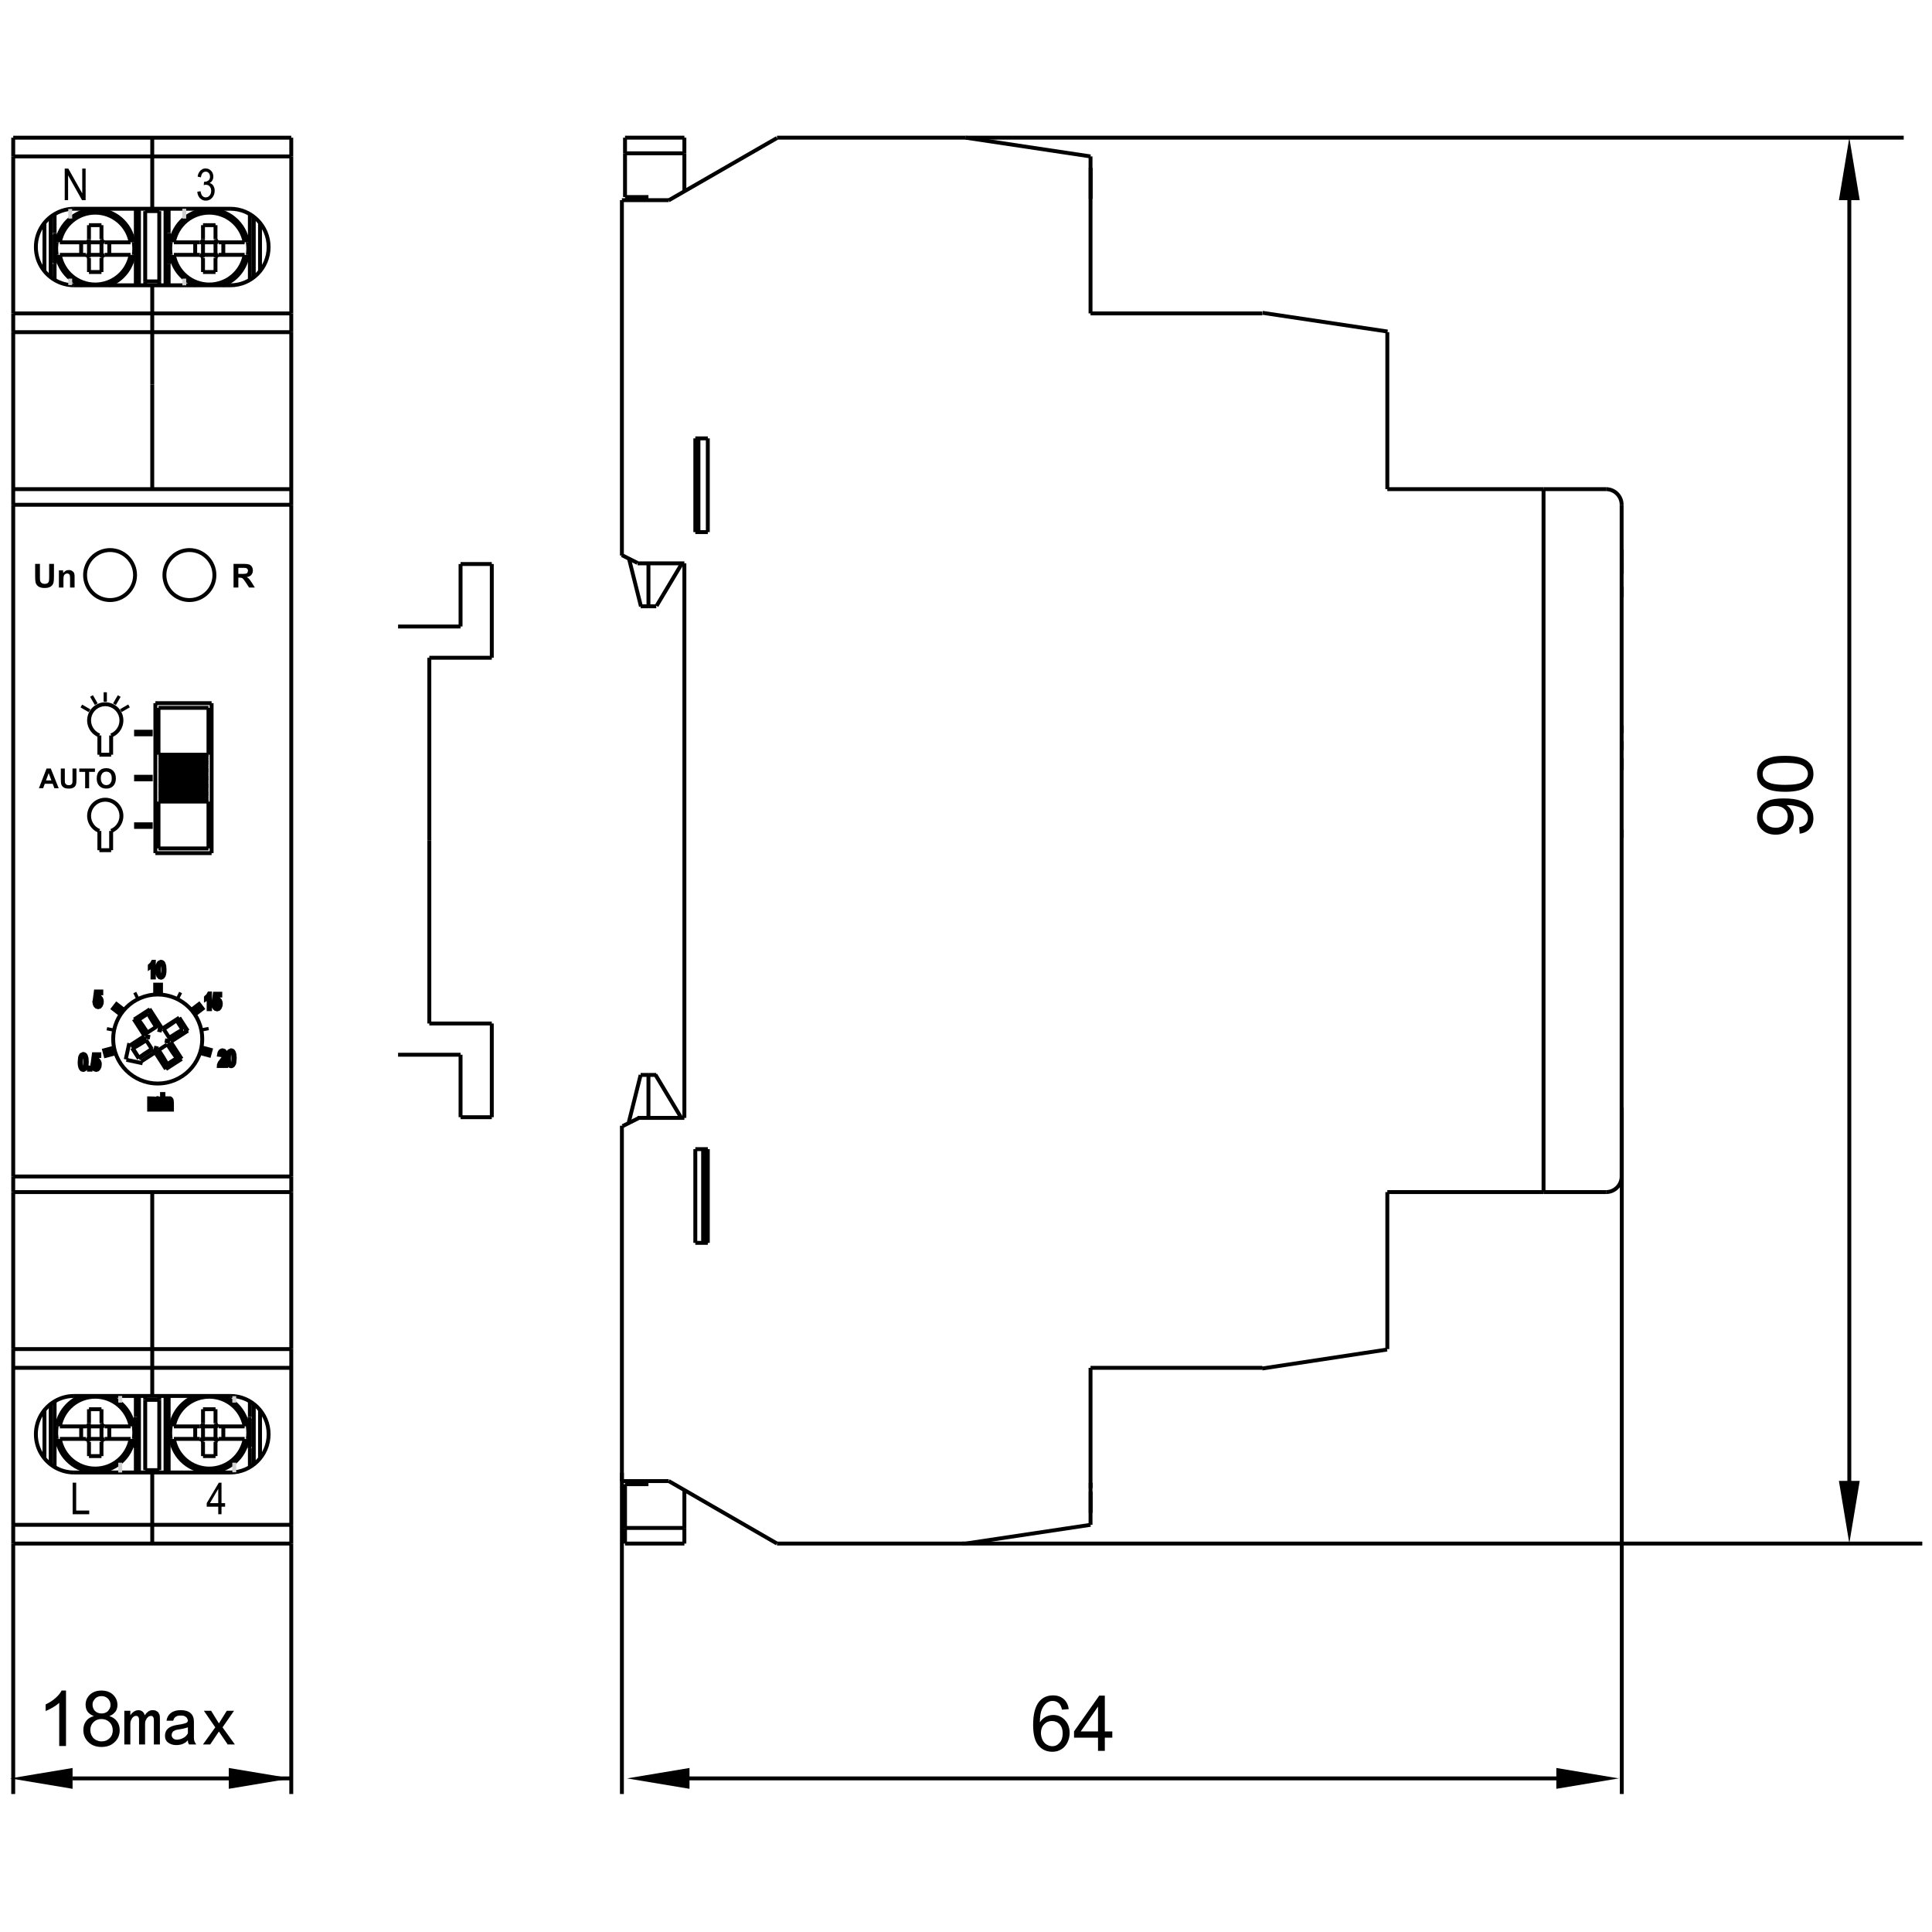 <?xml version="1.0" encoding="utf-8"?>
<!-- Generator: Adobe Illustrator 16.0.3, SVG Export Plug-In . SVG Version: 6.00 Build 0)  -->
<!DOCTYPE svg PUBLIC "-//W3C//DTD SVG 1.1//EN" "http://www.w3.org/Graphics/SVG/1.1/DTD/svg11.dtd">
<svg version="1.1" id="Layer_1" xmlns="http://www.w3.org/2000/svg" xmlns:xlink="http://www.w3.org/1999/xlink" x="0px" y="0px"
	 width="800px" height="800px" viewBox="0 0 800 800" enable-background="new 0 0 800 800" xml:space="preserve">
<g>
	<line fill="none" x1="86.328" y1="314.807" x2="86.328" y2="313.446"/>
</g>
<g>
	<rect x="65.63" y="313.999" width="20.697" height="1.616"/>
</g>
<g>
	<line fill="none" x1="65.63" y1="313.442" x2="65.63" y2="314.807"/>
</g>
<g>
	<rect x="65.63" y="312.634" width="20.697" height="1.616"/>
</g>
<g>
	<line fill="none" x1="86.328" y1="318.043" x2="86.328" y2="316.678"/>
</g>
<g>
	<rect x="65.63" y="317.235" width="20.697" height="1.616"/>
</g>
<g>
	<line fill="none" x1="65.63" y1="316.678" x2="65.63" y2="318.043"/>
</g>
<g>
	<rect x="65.63" y="315.87" width="20.697" height="1.616"/>
</g>
<g>
	<line fill="none" x1="65.63" y1="315.745" x2="65.63" y2="314.814"/>
</g>
<g>
	<line fill="none" x1="86.328" y1="315.745" x2="86.328" y2="314.814"/>
</g>
<g>
	<rect x="65.63" y="314.937" width="20.697" height="1.616"/>
</g>
<g>
	<line fill="none" x1="65.63" y1="323.146" x2="65.63" y2="324.511"/>
</g>
<g>
	<rect x="65.63" y="322.338" width="20.697" height="1.616"/>
</g>
<g>
	<line fill="none" x1="86.328" y1="324.506" x2="86.328" y2="323.146"/>
</g>
<g>
	<rect x="65.63" y="323.699" width="20.697" height="1.616"/>
</g>
<g>
	<line fill="none" x1="86.328" y1="321.28" x2="86.328" y2="319.91"/>
</g>
<g>
	<rect x="65.63" y="320.472" width="20.697" height="1.616"/>
</g>
<g>
	<line fill="none" x1="65.63" y1="319.91" x2="65.63" y2="321.28"/>
</g>
<g>
	<rect x="65.63" y="319.102" width="20.697" height="1.616"/>
</g>
<g>
	<line fill="none" x1="65.63" y1="325.444" x2="65.63" y2="324.509"/>
</g>
<g>
	<line fill="none" x1="86.328" y1="325.444" x2="86.328" y2="324.509"/>
</g>
<g>
	<rect x="65.63" y="324.637" width="20.697" height="1.616"/>
</g>
<g>
	<line fill="none" x1="65.63" y1="319.91" x2="65.63" y2="318.979"/>
</g>
<g>
	<rect x="65.63" y="318.168" width="20.697" height="1.616"/>
</g>
<g>
	<line fill="none" x1="86.328" y1="319.91" x2="86.328" y2="318.979"/>
</g>
<g>
	<line fill="none" x1="86.328" y1="316.678" x2="86.328" y2="315.743"/>
</g>
<g>
	<line fill="none" x1="65.63" y1="316.678" x2="65.63" y2="315.743"/>
</g>
<g>
	<rect x="65.63" y="311.701" width="20.697" height="1.616"/>
</g>
<g>
	<line fill="none" x1="86.328" y1="313.442" x2="86.328" y2="312.511"/>
</g>
<g>
	<line fill="none" x1="65.63" y1="313.442" x2="65.63" y2="312.511"/>
</g>
<g>
	<line fill="none" x1="86.328" y1="318.977" x2="86.328" y2="318.045"/>
</g>
<g>
	<line fill="none" x1="65.63" y1="318.977" x2="65.63" y2="318.045"/>
</g>
<g>
	<rect x="65.63" y="321.405" width="20.697" height="1.616"/>
</g>
<g>
	<line fill="none" x1="86.328" y1="323.146" x2="86.328" y2="322.215"/>
</g>
<g>
	<line fill="none" x1="65.63" y1="323.146" x2="65.63" y2="322.215"/>
</g>
<g>
	<line fill="none" x1="86.328" y1="322.213" x2="86.328" y2="321.277"/>
</g>
<g>
	<line fill="none" x1="65.63" y1="322.213" x2="65.63" y2="321.277"/>
</g>
<g>
	<rect x="65.63" y="325.57" width="20.697" height="1.616"/>
</g>
<g>
	<line fill="none" x1="86.328" y1="326.378" x2="86.328" y2="325.447"/>
</g>
<g>
	<line fill="none" x1="65.63" y1="326.378" x2="65.63" y2="325.447"/>
</g>
<g>
	<rect x="65.63" y="327.873" width="20.697" height="1.616"/>
</g>
<g>
	<rect x="65.63" y="328.806" width="20.697" height="1.616"/>
</g>
<g>
	<line fill="none" x1="86.328" y1="329.614" x2="86.328" y2="328.683"/>
</g>
<g>
	<line fill="none" x1="65.63" y1="329.614" x2="65.63" y2="328.683"/>
</g>
<g>
	<rect x="65.63" y="326.935" width="20.697" height="1.616"/>
</g>
<g>
	<line fill="none" x1="86.328" y1="328.681" x2="86.328" y2="327.743"/>
</g>
<g>
	<line fill="none" x1="65.63" y1="328.681" x2="65.63" y2="327.743"/>
</g>
<g>
	<line fill="none" x1="86.328" y1="327.743" x2="86.328" y2="326.382"/>
</g>
<g>
	<line fill="none" x1="65.63" y1="326.378" x2="65.63" y2="327.743"/>
</g>
<g>
	<rect x="65.63" y="330.176" width="20.697" height="1.616"/>
</g>
<g>
	<line fill="none" x1="86.328" y1="330.984" x2="86.328" y2="329.614"/>
</g>
<g>
	<line fill="none" x1="65.63" y1="329.614" x2="65.63" y2="330.984"/>
</g>
<g>
	<rect x="65.63" y="331.104" width="20.697" height="1.616"/>
</g>
<g>
	<line fill="none" x1="86.328" y1="331.913" x2="86.328" y2="330.986"/>
</g>
<g>
	<line fill="none" x1="65.63" y1="331.913" x2="65.63" y2="330.986"/>
</g>
<g>
	<rect x="85.52" y="331.917" width="1.616" height="19.404"/>
</g>
<g>
	<rect x="85.52" y="293.104" width="1.616" height="19.404"/>
</g>
<g>
	<rect x="65.63" y="292.297" width="20.697" height="1.616"/>
</g>
<g>
	<rect x="64.823" y="293.104" width="1.615" height="19.404"/>
</g>
<g>
	<rect x="64.823" y="331.913" width="1.615" height="19.404"/>
</g>
<g>
	<rect x="65.63" y="350.513" width="20.697" height="1.616"/>
</g>
<g>
	<rect x="45.212" y="344.073" width="1.616" height="7.973"/>
</g>
<g>
	<rect x="41.149" y="351.237" width="4.873" height="1.616"/>
</g>
<g>
	<rect x="40.341" y="344.073" width="1.616" height="7.973"/>
</g>
<g>
	<g>
		<path d="M46.315,344.825l-0.59-1.504c2.637-1.028,4.169-3.793,3.647-6.575c-0.527-2.779-2.96-4.799-5.785-4.799
			c-2.83,0-5.266,2.02-5.788,4.799c-0.522,2.781,1.01,5.546,3.643,6.575l-0.59,1.504c-3.354-1.31-5.307-4.833-4.641-8.376
			c0.666-3.545,3.768-6.117,7.375-6.117c3.601,0,6.703,2.572,7.374,6.115C51.626,339.992,49.672,343.516,46.315,344.825z"/>
	</g>
	<g>
		<rect x="5.476" y="208.208" width="115.132" height="1.616"/>
	</g>
	<g>
		<rect x="4.667" y="202.546" width="1.616" height="6.47"/>
	</g>
	<g>
		<rect x="5.476" y="201.741" width="115.132" height="1.616"/>
	</g>
	<g>
		<rect x="119.8" y="202.549" width="1.616" height="6.47"/>
	</g>
	<g>
		<rect x="5.476" y="486.345" width="115.132" height="1.616"/>
	</g>
	<g>
		<path d="M78.436,249.282c-6.154,0-11.16-5.005-11.16-11.158c0-6.157,5.005-11.165,11.16-11.165
			c6.152,0,11.158,5.008,11.158,11.165C89.594,244.277,84.588,249.282,78.436,249.282z M78.436,228.576
			c-5.263,0-9.544,4.283-9.544,9.548c0,5.261,4.281,9.542,9.544,9.542c5.261,0,9.542-4.281,9.542-9.542
			C87.978,232.859,83.697,228.576,78.436,228.576z"/>
	</g>
	<g>
		<path d="M45.574,249.282c-6.15,0-11.153-5.005-11.153-11.158c0-6.157,5.003-11.165,11.153-11.165
			c6.154,0,11.16,5.008,11.16,11.165C56.734,244.277,51.729,249.282,45.574,249.282z M45.574,228.576
			c-5.258,0-9.537,4.283-9.537,9.548c0,5.261,4.279,9.542,9.537,9.542c5.263,0,9.544-4.281,9.544-9.542
			C55.118,232.859,50.837,228.576,45.574,228.576z"/>
	</g>
	<g>
		<rect x="64.337" y="290.356" width="23.283" height="1.616"/>
	</g>
	<g>
		<rect x="63.527" y="291.164" width="1.616" height="62.095"/>
	</g>
	<g>
		<rect x="64.335" y="352.454" width="23.283" height="1.616"/>
	</g>
	<g>
		<rect x="86.813" y="291.162" width="1.616" height="62.1"/>
	</g>
	<g>
		<rect x="4.667" y="209.017" width="1.616" height="278.136"/>
	</g>
	<g>
		<rect x="119.8" y="209.017" width="1.616" height="278.136"/>
	</g>
	<g>
		<rect x="5.476" y="492.813" width="115.132" height="1.616"/>
	</g>
	<g>
		<rect x="4.667" y="487.152" width="1.616" height="6.469"/>
	</g>
	<g>
		<rect x="119.8" y="487.152" width="1.616" height="6.469"/>
	</g>
	<g>
		<path d="M100.499,100.489c-1.189-6.735-7.016-11.625-13.853-11.625c-6.839,0-12.669,4.889-13.858,11.625l-1.592-0.283
			c1.328-7.508,7.824-12.957,15.45-12.957c7.624,0,14.118,5.449,15.445,12.957L100.499,100.489z"/>
	</g>
	<g>
		<polyline fill="none" points="71.996,100.348 71.557,100.348 71.169,100.348 70.875,100.348 70.712,100.348 70.685,100.348 		"/>
	</g>
	<g>
		<path d="M101.81,100.478c-1.212-7.476-7.589-12.901-15.162-12.901c-7.58,0-13.958,5.426-15.163,12.899l-1.597-0.255
			c1.335-8.263,8.381-14.259,16.76-14.259c8.369,0,15.417,5.997,16.759,14.257L101.81,100.478z"/>
	</g>
	<g>
		<polyline fill="none" points="102.609,100.348 102.537,100.348 102.328,100.348 102.005,100.348 101.601,100.348 101.297,100.348 
					"/>
	</g>
	<g>
		<path d="M86.646,118.623c-7.624,0-14.118-5.449-15.446-12.957l1.593-0.283c1.188,6.735,7.016,11.625,13.853,11.625
			c6.839,0,12.669-4.889,13.857-11.625l1.593,0.283C100.768,113.174,94.272,118.623,86.646,118.623z"/>
	</g>
	<g>
		<polyline fill="none" points="101.294,105.524 101.731,105.524 102.121,105.524 102.416,105.524 102.579,105.524 102.606,105.524 
					"/>
	</g>
	<g>
		<path d="M92.438,118.895l-0.553-1.518c5.233-1.897,9.036-6.487,9.922-11.984l1.597,0.26
			C102.423,111.726,98.221,116.801,92.438,118.895z"/>
	</g>
	<g>
		<path d="M80.855,118.893c-5.783-2.099-9.985-7.171-10.97-13.238l1.597-0.26c0.89,5.488,4.692,10.078,9.925,11.979L80.855,118.893z
			"/>
	</g>
	<g>
		<polyline fill="none" points="70.685,105.524 70.756,105.524 70.965,105.524 71.288,105.524 71.692,105.524 71.996,105.524 		"/>
	</g>
	<g>
		<polygon points="90.216,101.09 89.304,100.709 88.87,100.278 88.489,99.37 89.979,98.743 90.232,99.347 90.838,99.6 		"/>
	</g>
	<g>
		<rect x="88.426" y="93.232" width="1.616" height="5.825"/>
	</g>
	<g>
		<rect x="84.062" y="92.426" width="5.172" height="1.616"/>
	</g>
	<g>
		<rect x="83.251" y="93.232" width="1.616" height="5.825"/>
	</g>
	<g>
		<path d="M82.766,101.155V99.54c0.267,0,0.485-0.216,0.485-0.48h1.616C84.867,100.215,83.924,101.155,82.766,101.155z"/>
	</g>
	<g>
		<rect x="90.525" y="99.54" width="10.77" height="1.616"/>
	</g>
	<g>
		<rect x="71.996" y="99.54" width="10.77" height="1.616"/>
	</g>
	<g>
		<line fill="none" x1="84.059" y1="100.348" x2="83.669" y2="99.985"/>
	</g>
	<g>
		<line fill="none" x1="89.234" y1="100.348" x2="89.624" y2="99.985"/>
	</g>
	<g>
		<rect x="84.062" y="99.54" width="5.172" height="1.616"/>
	</g>
	<g>
		<polygon points="83.314,107.129 83.061,106.525 82.455,106.272 83.077,104.782 83.99,105.163 84.424,105.594 84.804,106.502 		"/>
	</g>
	<g>
		<rect x="83.251" y="106.813" width="1.616" height="5.825"/>
	</g>
	<g>
		<rect x="84.062" y="111.83" width="5.172" height="1.616"/>
	</g>
	<g>
		<rect x="88.426" y="106.813" width="1.616" height="5.825"/>
	</g>
	<g>
		<polygon points="89.979,107.126 88.489,106.5 88.87,105.592 89.304,105.16 90.216,104.779 90.838,106.27 90.232,106.523 		"/>
	</g>
	<g>
		<rect x="71.996" y="104.717" width="10.77" height="1.616"/>
	</g>
	<g>
		<rect x="90.527" y="104.717" width="10.77" height="1.616"/>
	</g>
	<g>
		<line fill="none" x1="84.059" y1="105.524" x2="83.669" y2="105.892"/>
	</g>
	<g>
		<rect x="84.062" y="104.717" width="5.172" height="1.616"/>
	</g>
	<g>
		<line fill="none" x1="89.234" y1="105.524" x2="89.624" y2="105.892"/>
	</g>
	<g>
		<rect x="91.66" y="100.348" width="1.616" height="5.177"/>
	</g>
	<g>
		<path d="M103.407,105.652l-1.597-0.255c0.265-1.637,0.265-3.29,0-4.915l1.597-0.26
			C103.698,102.019,103.698,103.846,103.407,105.652z"/>
	</g>
	<g>
		<rect x="88.426" y="100.348" width="1.616" height="5.177"/>
	</g>
	<g>
		<rect x="83.251" y="100.348" width="1.616" height="5.177"/>
	</g>
	<g>
		<rect x="80.017" y="100.352" width="1.616" height="5.172"/>
	</g>
	<g>
		<path d="M69.886,105.655c-0.294-1.804-0.294-3.633,0-5.438l1.597,0.26c-0.269,1.632-0.269,3.285,0,4.917L69.886,105.655z"/>
	</g>
	<g>
		<path d="M100.505,590.784c-1.188-6.732-7.016-11.622-13.853-11.622c-6.839,0-12.669,4.89-13.857,11.622l-1.593-0.278
			c1.328-7.509,7.824-12.96,15.45-12.96c7.624,0,14.118,5.451,15.446,12.96L100.505,590.784z"/>
	</g>
	<g>
		<polyline fill="none" points="72.001,590.645 71.564,590.645 71.174,590.645 70.879,590.645 70.717,590.645 70.689,590.645 		"/>
	</g>
	<g>
		<path d="M71.488,590.774l-1.597-0.26c0.982-6.073,5.186-11.144,10.967-13.242l0.552,1.522
			C76.177,580.689,72.375,585.277,71.488,590.774z"/>
	</g>
	<g>
		<path d="M101.815,590.774c-0.887-5.492-4.69-10.085-9.923-11.979l0.553-1.522c5.783,2.099,9.985,7.169,10.967,13.242
			L101.815,590.774z"/>
	</g>
	<g>
		<polyline fill="none" points="102.613,590.645 102.542,590.645 102.333,590.645 102.01,590.645 101.606,590.645 101.302,590.645 
					"/>
	</g>
	<g>
		<path d="M86.65,608.916c-7.624,0-14.117-5.451-15.445-12.959l1.593-0.279c1.188,6.732,7.016,11.622,13.853,11.622
			c6.84,0,12.669-4.89,13.858-11.622l1.592,0.279C100.772,603.465,94.276,608.916,86.65,608.916z"/>
	</g>
	<g>
		<path d="M86.65,610.216c-8.369,0-15.417-5.999-16.759-14.269l1.597-0.26C72.7,603.167,79.077,608.6,86.65,608.6
			c7.573,0,13.951-5.433,15.163-12.912l1.597,0.26C102.068,604.217,95.02,610.216,86.65,610.216z"/>
	</g>
	<g>
		<polyline fill="none" points="70.689,595.817 70.761,595.817 70.97,595.817 71.292,595.817 71.697,595.817 72.001,595.817 		"/>
	</g>
	<g>
		<polyline fill="none" points="101.302,595.817 101.738,595.817 102.128,595.817 102.423,595.817 102.585,595.817 102.613,595.817 
					"/>
	</g>
	<g>
		<polygon points="90.221,591.393 89.308,591.012 88.874,590.575 88.494,589.665 89.984,589.043 90.237,589.646 90.843,589.897 		
			"/>
	</g>
	<g>
		<rect x="88.431" y="583.531" width="1.616" height="5.822"/>
	</g>
	<g>
		<rect x="84.066" y="582.724" width="5.173" height="1.616"/>
	</g>
	<g>
		<rect x="83.256" y="583.531" width="1.616" height="5.822"/>
	</g>
	<g>
		<path d="M82.771,591.453v-1.616c0.267,0,0.485-0.218,0.485-0.483h1.616C84.872,590.51,83.929,591.453,82.771,591.453z"/>
	</g>
	<g>
		<rect x="90.532" y="589.837" width="10.77" height="1.616"/>
	</g>
	<g>
		<rect x="72.001" y="589.837" width="10.77" height="1.616"/>
	</g>
	<g>
		<line fill="none" x1="84.064" y1="590.645" x2="83.674" y2="590.278"/>
	</g>
	<g>
		<line fill="none" x1="89.239" y1="590.645" x2="89.628" y2="590.278"/>
	</g>
	<g>
		<rect x="84.066" y="589.837" width="5.173" height="1.616"/>
	</g>
	<g>
		<polygon points="83.319,597.424 83.065,596.82 82.459,596.569 83.082,595.074 83.994,595.455 84.428,595.892 84.809,596.802 		"/>
	</g>
	<g>
		<rect x="83.256" y="597.112" width="1.616" height="5.823"/>
	</g>
	<g>
		<rect x="84.066" y="602.127" width="5.173" height="1.616"/>
	</g>
	<g>
		<rect x="88.431" y="597.112" width="1.616" height="5.823"/>
	</g>
	<g>
		<polygon points="89.986,597.419 88.491,596.807 88.867,595.896 89.301,595.46 90.218,595.074 90.845,596.561 90.235,596.82 		"/>
	</g>
	<g>
		<rect x="72.001" y="595.01" width="10.77" height="1.615"/>
	</g>
	<g>
		<rect x="90.532" y="595.01" width="10.77" height="1.615"/>
	</g>
	<g>
		<line fill="none" x1="84.064" y1="595.817" x2="83.674" y2="596.184"/>
	</g>
	<g>
		<rect x="84.066" y="595.01" width="5.173" height="1.615"/>
	</g>
	<g>
		<line fill="none" x1="89.239" y1="595.817" x2="89.628" y2="596.184"/>
	</g>
	<g>
		<rect x="91.665" y="590.645" width="1.616" height="5.173"/>
	</g>
	<g>
		<path d="M103.412,595.947l-1.597-0.26c0.265-1.625,0.265-3.283,0-4.913l1.597-0.26
			C103.702,592.321,103.702,594.146,103.412,595.947z"/>
	</g>
	<g>
		<rect x="88.431" y="590.645" width="1.616" height="5.173"/>
	</g>
	<g>
		<rect x="83.256" y="590.645" width="1.616" height="5.173"/>
	</g>
	<g>
		<rect x="80.022" y="590.645" width="1.616" height="5.173"/>
	</g>
	<g>
		<path d="M69.891,595.947c-0.295-1.797-0.295-3.626,0-5.433l1.597,0.26c-0.267,1.635-0.267,3.288,0,4.913L69.891,595.947z"/>
	</g>
	<g>
		<path d="M53.287,590.784c-1.189-6.732-7.016-11.622-13.853-11.622c-6.839,0-12.669,4.89-13.858,11.622l-1.592-0.278
			c1.328-7.509,7.824-12.96,15.45-12.96c7.624,0,14.118,5.451,15.445,12.96L53.287,590.784z"/>
	</g>
	<g>
		<polyline fill="none" points="24.782,590.645 24.345,590.645 23.956,590.645 23.661,590.645 23.498,590.645 23.47,590.645 		"/>
	</g>
	<g>
		<path d="M24.269,590.774l-1.598-0.26c0.982-6.073,5.187-11.144,10.967-13.242l0.553,1.522
			C28.958,580.689,25.156,585.277,24.269,590.774z"/>
	</g>
	<g>
		<path d="M54.596,590.774c-0.889-5.497-4.692-10.085-9.925-11.979l0.553-1.522c5.781,2.094,9.985,7.169,10.969,13.242
			L54.596,590.774z"/>
	</g>
	<g>
		<polyline fill="none" points="55.395,590.645 55.323,590.645 55.114,590.645 54.791,590.645 54.387,590.645 54.083,590.645 		"/>
	</g>
	<g>
		<path d="M39.436,608.916c-7.626,0-14.123-5.451-15.45-12.959l1.592-0.279c1.189,6.732,7.018,11.622,13.858,11.622
			c6.837,0,12.664-4.89,13.853-11.622l1.593,0.279C53.553,603.465,47.06,608.916,39.436,608.916z"/>
	</g>
	<g>
		<polyline fill="none" points="54.083,595.817 54.521,595.817 54.909,595.817 55.204,595.817 55.367,595.817 55.395,595.817 		"/>
	</g>
	<g>
		<path d="M39.431,610.216c-8.369,0-15.417-5.999-16.76-14.269l1.598-0.26c1.212,7.479,7.589,12.912,15.162,12.912
			c7.578,0,13.958-5.433,15.167-12.912l1.597,0.26C54.856,604.217,47.808,610.216,39.431,610.216z"/>
	</g>
	<g>
		<polyline fill="none" points="23.47,595.817 23.542,595.817 23.751,595.817 24.074,595.817 24.478,595.817 24.782,595.817 		"/>
	</g>
	<g>
		<polygon points="43.002,591.393 42.089,591.012 41.655,590.575 41.274,589.665 42.765,589.043 43.018,589.646 43.624,589.897 		
			"/>
	</g>
	<g>
		<rect x="41.212" y="583.531" width="1.616" height="5.818"/>
	</g>
	<g>
		<rect x="36.845" y="582.724" width="5.172" height="1.616"/>
	</g>
	<g>
		<rect x="36.037" y="583.531" width="1.616" height="5.818"/>
	</g>
	<g>
		<path d="M35.552,591.453v-1.616c0.267,0,0.485-0.218,0.485-0.483h1.616C37.653,590.51,36.71,591.453,35.552,591.453z"/>
	</g>
	<g>
		<rect x="43.313" y="589.837" width="10.77" height="1.616"/>
	</g>
	<g>
		<rect x="24.782" y="589.837" width="10.77" height="1.616"/>
	</g>
	<g>
		<line fill="none" x1="42.02" y1="590.645" x2="42.41" y2="590.278"/>
	</g>
	<g>
		<rect x="36.845" y="589.837" width="5.172" height="1.616"/>
	</g>
	<g>
		<line fill="none" x1="36.845" y1="590.645" x2="36.455" y2="590.278"/>
	</g>
	<g>
		<polygon points="36.1,597.424 35.847,596.82 35.241,596.569 35.863,595.074 36.775,595.455 37.209,595.892 37.59,596.802 		"/>
	</g>
	<g>
		<rect x="36.037" y="597.112" width="1.616" height="5.827"/>
	</g>
	<g>
		<rect x="36.845" y="602.127" width="5.172" height="1.616"/>
	</g>
	<g>
		<rect x="41.212" y="597.112" width="1.616" height="5.827"/>
	</g>
	<g>
		<polygon points="42.765,597.424 41.274,596.802 41.655,595.892 42.087,595.46 43,595.074 43.626,596.561 43.018,596.82 		"/>
	</g>
	<g>
		<rect x="24.782" y="595.01" width="10.77" height="1.615"/>
	</g>
	<g>
		<rect x="43.313" y="595.01" width="10.77" height="1.615"/>
	</g>
	<g>
		<line fill="none" x1="42.02" y1="595.817" x2="42.41" y2="596.184"/>
	</g>
	<g>
		<line fill="none" x1="36.845" y1="595.817" x2="36.455" y2="596.184"/>
	</g>
	<g>
		<rect x="36.845" y="595.01" width="5.172" height="1.615"/>
	</g>
	<g>
		<rect x="32.803" y="590.645" width="1.616" height="5.173"/>
	</g>
	<g>
		<path d="M22.671,595.947c-0.29-1.797-0.29-3.626,0-5.433l1.598,0.26c-0.265,1.635-0.265,3.288,0,4.913L22.671,595.947z"/>
	</g>
	<g>
		<rect x="36.037" y="590.645" width="1.616" height="5.173"/>
	</g>
	<g>
		<rect x="41.212" y="590.645" width="1.616" height="5.173"/>
	</g>
	<g>
		<rect x="44.446" y="590.645" width="1.616" height="5.173"/>
	</g>
	<g>
		<path d="M56.193,595.947l-1.597-0.26c0.265-1.625,0.265-3.283,0-4.913l1.597-0.26C56.483,592.321,56.483,594.146,56.193,595.947z"
			/>
	</g>
	<g>
		<path d="M53.28,100.489c-1.189-6.735-7.016-11.625-13.854-11.625c-6.837,0-12.664,4.889-13.853,11.625l-1.593-0.283
			c1.328-7.508,7.824-12.957,15.445-12.957c7.622,0,14.118,5.449,15.446,12.957L53.28,100.489z"/>
	</g>
	<g>
		<polyline fill="none" points="24.777,100.348 24.336,100.348 23.946,100.348 23.656,100.348 23.494,100.348 23.465,100.348 		"/>
	</g>
	<g>
		<path d="M54.591,100.478c-1.212-7.476-7.589-12.901-15.163-12.901c-7.573,0-13.95,5.426-15.162,12.901l-1.597-0.26
			c1.342-8.26,8.39-14.257,16.759-14.257c8.37,0,15.418,5.997,16.76,14.257L54.591,100.478z"/>
	</g>
	<g>
		<polyline fill="none" points="55.39,100.348 55.318,100.348 55.109,100.348 54.786,100.348 54.387,100.348 54.078,100.348 		"/>
	</g>
	<g>
		<path d="M39.426,118.623c-7.622,0-14.117-5.449-15.445-12.957l1.593-0.283c1.188,6.735,7.016,11.625,13.853,11.625
			c6.837,0,12.665-4.889,13.854-11.625l1.592,0.283C53.544,113.174,47.048,118.623,39.426,118.623z"/>
	</g>
	<g>
		<polyline fill="none" points="54.076,105.524 54.517,105.524 54.902,105.524 55.197,105.524 55.36,105.524 55.387,105.524 		"/>
	</g>
	<g>
		<path d="M45.221,118.895l-0.553-1.518c5.233-1.897,9.036-6.487,9.923-11.984l1.597,0.26
			C55.207,111.726,51.004,116.801,45.221,118.895z"/>
	</g>
	<g>
		<path d="M33.634,118.893c-5.783-2.101-9.985-7.174-10.967-13.238l1.597-0.26c0.887,5.488,4.689,10.078,9.923,11.979
			L33.634,118.893z"/>
	</g>
	<g>
		<polyline fill="none" points="23.465,105.524 23.538,105.524 23.747,105.524 24.069,105.524 24.473,105.524 24.777,105.524 		"/>
	</g>
	<g>
		<polygon points="42.997,101.09 42.084,100.709 41.651,100.278 41.27,99.37 42.76,98.743 43.013,99.347 43.62,99.6 		"/>
	</g>
	<g>
		<rect x="41.207" y="93.234" width="1.616" height="5.82"/>
	</g>
	<g>
		<rect x="36.84" y="92.426" width="5.177" height="1.616"/>
	</g>
	<g>
		<rect x="36.032" y="93.234" width="1.616" height="5.82"/>
	</g>
	<g>
		<path d="M35.547,101.155V99.54c0.267,0,0.485-0.216,0.485-0.48h1.616C37.648,100.215,36.706,101.155,35.547,101.155z"/>
	</g>
	<g>
		<rect x="43.306" y="99.54" width="10.77" height="1.616"/>
	</g>
	<g>
		<rect x="24.777" y="99.54" width="10.77" height="1.616"/>
	</g>
	<g>
		<line fill="none" x1="42.015" y1="100.348" x2="42.405" y2="99.985"/>
	</g>
	<g>
		<rect x="36.84" y="99.54" width="5.177" height="1.616"/>
	</g>
	<g>
		<line fill="none" x1="36.84" y1="100.348" x2="36.45" y2="99.985"/>
	</g>
	<g>
		<polygon points="36.095,107.129 35.842,106.525 35.236,106.272 35.858,104.782 36.771,105.163 37.205,105.594 37.585,106.502 		
			"/>
	</g>
	<g>
		<rect x="36.032" y="106.815" width="1.616" height="5.83"/>
	</g>
	<g>
		<rect x="36.84" y="111.83" width="5.177" height="1.616"/>
	</g>
	<g>
		<rect x="41.207" y="106.815" width="1.616" height="5.83"/>
	</g>
	<g>
		<polygon points="42.76,107.126 41.27,106.5 41.651,105.592 42.084,105.16 42.997,104.779 43.62,106.27 43.013,106.523 		"/>
	</g>
	<g>
		<rect x="24.777" y="104.717" width="10.77" height="1.616"/>
	</g>
	<g>
		<rect x="43.308" y="104.717" width="10.77" height="1.616"/>
	</g>
	<g>
		<line fill="none" x1="42.015" y1="105.524" x2="42.405" y2="105.892"/>
	</g>
	<g>
		<line fill="none" x1="36.84" y1="105.524" x2="36.45" y2="105.892"/>
	</g>
	<g>
		<rect x="36.84" y="104.717" width="5.177" height="1.616"/>
	</g>
	<g>
		<rect x="32.798" y="100.352" width="1.616" height="5.172"/>
	</g>
	<g>
		<path d="M22.667,105.652c-0.291-1.802-0.291-3.631,0-5.433l1.597,0.255c-0.265,1.634-0.265,3.288,0,4.922L22.667,105.652z"/>
	</g>
	<g>
		<rect x="36.032" y="100.352" width="1.616" height="5.172"/>
	</g>
	<g>
		<rect x="44.441" y="100.348" width="1.616" height="5.177"/>
	</g>
	<g>
		<path d="M56.188,105.652l-1.597-0.255c0.265-1.637,0.265-3.29,0-4.915l1.597-0.26C56.479,102.019,56.479,103.846,56.188,105.652z"
			/>
	</g>
	<g>
		<rect x="41.207" y="100.352" width="1.616" height="5.172"/>
	</g>
	<g>
		<rect x="69.15" y="96.47" width="1.616" height="12.934"/>
	</g>
	<g>
		<line fill="none" x1="69.828" y1="96.47" x2="69.956" y2="96.47"/>
	</g>
	<g>
		<rect x="69.02" y="86.441" width="1.616" height="10.027"/>
	</g>
	<g>
		<rect x="69.02" y="109.402" width="1.616" height="8.738"/>
	</g>
	<g>
		<line fill="none" x1="69.828" y1="109.402" x2="69.956" y2="109.402"/>
	</g>
	<g>
		<rect x="102.655" y="88.656" width="1.616" height="27.263"/>
	</g>
	<g>
		<line fill="none" x1="69.828" y1="108.761" x2="69.956" y2="108.761"/>
	</g>
	<g>
		<rect x="69.02" y="97.116" width="1.616" height="11.645"/>
	</g>
	<g>
		<line fill="none" x1="69.828" y1="97.116" x2="69.956" y2="97.116"/>
	</g>
	<g>
		<line fill="none" x1="69.828" y1="109.402" x2="69.828" y2="108.761"/>
	</g>
	<g>
		<line fill="none" x1="69.828" y1="97.116" x2="69.828" y2="96.463"/>
	</g>
	<g>
		<rect x="102.53" y="586.763" width="1.616" height="12.937"/>
	</g>
	<g>
		<line fill="none" x1="103.468" y1="599.699" x2="103.335" y2="599.699"/>
	</g>
	<g>
		<rect x="102.66" y="599.703" width="1.616" height="7.806"/>
	</g>
	<g>
		<rect x="102.66" y="580.249" width="1.616" height="6.514"/>
	</g>
	<g>
		<line fill="none" x1="103.468" y1="586.763" x2="103.335" y2="586.763"/>
	</g>
	<g>
		<rect x="69.024" y="578.029" width="1.616" height="31.694"/>
	</g>
	<g>
		<line fill="none" x1="103.468" y1="587.413" x2="103.335" y2="587.413"/>
	</g>
	<g>
		<rect x="102.66" y="587.408" width="1.616" height="11.646"/>
	</g>
	<g>
		<line fill="none" x1="103.468" y1="599.054" x2="103.335" y2="599.054"/>
	</g>
	<g>
		<line fill="none" x1="103.468" y1="586.763" x2="103.468" y2="587.413"/>
	</g>
	<g>
		<line fill="none" x1="103.468" y1="599.054" x2="103.468" y2="599.699"/>
	</g>
	<g>
		<rect x="21.933" y="96.47" width="1.616" height="12.934"/>
	</g>
	<g>
		<line fill="none" x1="22.611" y1="96.47" x2="22.744" y2="96.47"/>
	</g>
	<g>
		<rect x="21.803" y="88.661" width="1.616" height="7.812"/>
	</g>
	<g>
		<rect x="21.803" y="109.402" width="1.616" height="6.514"/>
	</g>
	<g>
		<line fill="none" x1="22.611" y1="109.402" x2="22.744" y2="109.402"/>
	</g>
	<g>
		<rect x="55.436" y="86.441" width="1.616" height="31.695"/>
	</g>
	<g>
		<line fill="none" x1="22.611" y1="108.761" x2="22.744" y2="108.761"/>
	</g>
	<g>
		<rect x="21.803" y="97.116" width="1.616" height="11.645"/>
	</g>
	<g>
		<line fill="none" x1="22.611" y1="97.116" x2="22.744" y2="97.116"/>
	</g>
	<g>
		<line fill="none" x1="22.611" y1="109.402" x2="22.611" y2="108.761"/>
	</g>
	<g>
		<line fill="none" x1="22.611" y1="97.116" x2="22.611" y2="96.463"/>
	</g>
	<g>
		<rect x="55.311" y="586.763" width="1.616" height="12.937"/>
	</g>
	<g>
		<line fill="none" x1="56.251" y1="599.699" x2="56.124" y2="599.699"/>
	</g>
	<g>
		<rect x="55.443" y="599.703" width="1.616" height="10.021"/>
	</g>
	<g>
		<rect x="55.443" y="578.034" width="1.616" height="8.729"/>
	</g>
	<g>
		<line fill="none" x1="56.251" y1="586.763" x2="56.124" y2="586.763"/>
	</g>
	<g>
		<rect x="21.808" y="580.253" width="1.616" height="27.256"/>
	</g>
	<g>
		<line fill="none" x1="56.251" y1="587.413" x2="56.124" y2="587.413"/>
	</g>
	<g>
		<rect x="55.443" y="587.408" width="1.616" height="11.646"/>
	</g>
	<g>
		<line fill="none" x1="56.251" y1="599.054" x2="56.124" y2="599.054"/>
	</g>
	<g>
		<line fill="none" x1="56.251" y1="586.763" x2="56.251" y2="587.413"/>
	</g>
	<g>
		<line fill="none" x1="56.251" y1="599.054" x2="56.251" y2="599.699"/>
	</g>
	<g>
		<rect x="60.13" y="607.95" width="5.825" height="1.615"/>
	</g>
	<g>
		<rect x="60.128" y="578.842" width="5.825" height="1.616"/>
	</g>
	<g>
		<rect x="65.145" y="579.649" width="1.616" height="29.108"/>
	</g>
	<g>
		<rect x="59.323" y="579.649" width="1.616" height="29.108"/>
	</g>
	<g>
		<rect x="17.604" y="583.875" width="1.616" height="20.008"/>
	</g>
	<g>
		<rect x="106.867" y="583.875" width="1.616" height="20.008"/>
	</g>
	<g>
		<rect x="65.145" y="578.034" width="1.616" height="1.615"/>
	</g>
	<g>
		<rect x="59.323" y="578.034" width="1.616" height="1.615"/>
	</g>
	<g>
		<line fill="none" x1="65.953" y1="608.758" x2="65.953" y2="609.729"/>
	</g>
	<g>
		<line fill="none" x1="60.13" y1="608.758" x2="60.13" y2="609.729"/>
	</g>
	<g>
		<rect x="56.736" y="578.034" width="1.616" height="31.694"/>
	</g>
	<g>
		<rect x="67.731" y="578.034" width="1.616" height="31.694"/>
	</g>
	<g>
		<rect x="20.19" y="581.35" width="1.616" height="25.059"/>
	</g>
	<g>
		<rect x="104.278" y="581.35" width="1.616" height="25.059"/>
	</g>
	<g>
		<rect x="60.126" y="115.712" width="5.825" height="1.616"/>
	</g>
	<g>
		<rect x="60.124" y="86.604" width="5.825" height="1.616"/>
	</g>
	<g>
		<rect x="59.318" y="87.412" width="1.616" height="29.108"/>
	</g>
	<g>
		<rect x="65.141" y="87.412" width="1.616" height="29.108"/>
	</g>
	<g>
		<line fill="none" x1="60.126" y1="87.412" x2="60.126" y2="86.441"/>
	</g>
	<g>
		<line fill="none" x1="65.949" y1="87.412" x2="65.949" y2="86.441"/>
	</g>
	<g>
		<rect x="106.859" y="92.278" width="1.616" height="20.021"/>
	</g>
	<g>
		<rect x="17.597" y="92.292" width="1.616" height="19.998"/>
	</g>
	<g>
		<rect x="59.318" y="116.52" width="1.616" height="1.616"/>
	</g>
	<g>
		<rect x="65.141" y="116.52" width="1.616" height="1.616"/>
	</g>
	<g>
		<rect x="67.727" y="86.441" width="1.616" height="31.695"/>
	</g>
	<g>
		<rect x="20.185" y="89.766" width="1.616" height="25.052"/>
	</g>
	<g>
		<rect x="56.732" y="86.441" width="1.616" height="31.695"/>
	</g>
	<g>
		<rect x="104.273" y="89.756" width="1.616" height="25.066"/>
	</g>
	<g>
		<rect x="62.234" y="137.542" width="1.616" height="21.667"/>
	</g>
	<g>
		<rect x="63.04" y="136.736" width="57.568" height="1.616"/>
	</g>
	<g>
		<rect x="62.234" y="159.209" width="1.616" height="43.34"/>
	</g>
	<g>
		<rect x="119.8" y="137.544" width="1.616" height="65.005"/>
	</g>
	<g>
		<rect x="63.04" y="128.973" width="57.568" height="1.616"/>
	</g>
	<g>
		<rect x="62.234" y="129.781" width="1.616" height="7.763"/>
	</g>
	<g>
		<rect x="119.8" y="129.781" width="1.616" height="7.759"/>
	</g>
	<g>
		<rect x="63.04" y="557.822" width="57.568" height="1.615"/>
	</g>
	<g>
		<rect x="62.234" y="536.96" width="1.616" height="21.67"/>
	</g>
	<g>
		<rect x="62.234" y="493.621" width="1.616" height="43.339"/>
	</g>
	<g>
		<rect x="119.8" y="493.621" width="1.616" height="65.009"/>
	</g>
	<g>
		<rect x="63.04" y="565.581" width="57.568" height="1.615"/>
	</g>
	<g>
		<rect x="62.234" y="558.625" width="1.616" height="7.764"/>
	</g>
	<g>
		<rect x="119.8" y="558.63" width="1.616" height="7.764"/>
	</g>
	<g>
		<rect x="63.04" y="56.205" width="57.568" height="1.616"/>
	</g>
	<g>
		<rect x="63.04" y="63.963" width="57.568" height="1.616"/>
	</g>
	<g>
		<rect x="62.234" y="57.013" width="1.616" height="7.759"/>
	</g>
	<g>
		<rect x="119.8" y="57.013" width="1.616" height="7.759"/>
	</g>
	<g>
		<rect x="63.042" y="117.328" width="32.34" height="1.616"/>
	</g>
	<g>
		<path d="M95.381,118.943v-1.616c8.293,0,15.04-6.747,15.04-15.04c0-8.292-6.747-15.039-15.04-15.039v-1.616
			c9.185,0,16.655,7.471,16.655,16.655C112.037,111.473,104.566,118.943,95.381,118.943z"/>
	</g>
	<g>
		<rect x="63.042" y="85.633" width="32.34" height="1.616"/>
	</g>
	<g>
		<rect x="62.234" y="64.769" width="1.616" height="21.672"/>
	</g>
	<g>
		<rect x="62.234" y="118.136" width="1.616" height="11.645"/>
	</g>
	<g>
		<rect x="119.8" y="64.771" width="1.616" height="65.009"/>
	</g>
	<g>
		<rect x="63.042" y="608.916" width="32.34" height="1.615"/>
	</g>
	<g>
		<path d="M95.381,610.531v-1.615c8.293,0,15.04-6.747,15.04-15.04c0-8.292-6.747-15.039-15.04-15.039v-1.615
			c9.185,0,16.655,7.471,16.655,16.654C112.037,603.061,104.566,610.531,95.381,610.531z"/>
	</g>
	<g>
		<rect x="63.042" y="577.226" width="32.34" height="1.616"/>
	</g>
	<g>
		<rect x="63.04" y="630.586" width="57.568" height="1.615"/>
	</g>
	<g>
		<rect x="62.234" y="609.729" width="1.616" height="21.665"/>
	</g>
	<g>
		<rect x="62.234" y="566.389" width="1.616" height="11.646"/>
	</g>
	<g>
		<rect x="119.8" y="566.389" width="1.616" height="65.005"/>
	</g>
	<g>
		<rect x="63.04" y="638.349" width="57.568" height="1.616"/>
	</g>
	<g>
		<rect x="62.234" y="631.394" width="1.616" height="7.763"/>
	</g>
	<g>
		<rect x="119.8" y="631.394" width="1.616" height="7.763"/>
	</g>
	<g>
		<rect x="5.476" y="136.736" width="57.568" height="1.616"/>
	</g>
	<g>
		<rect x="4.667" y="137.544" width="1.616" height="65.005"/>
	</g>
	<g>
		<rect x="5.476" y="128.973" width="57.568" height="1.616"/>
	</g>
	<g>
		<rect x="4.667" y="129.781" width="1.616" height="7.763"/>
	</g>
	<g>
		<rect x="5.476" y="557.822" width="57.568" height="1.615"/>
	</g>
	<g>
		<rect x="4.667" y="493.616" width="1.616" height="65.014"/>
	</g>
	<g>
		<rect x="5.476" y="565.581" width="57.568" height="1.615"/>
	</g>
	<g>
		<rect x="4.667" y="558.625" width="1.616" height="7.764"/>
	</g>
	<g>
		<rect x="5.476" y="56.205" width="57.568" height="1.616"/>
	</g>
	<g>
		<rect x="5.476" y="63.963" width="57.568" height="1.616"/>
	</g>
	<g>
		<rect x="4.667" y="57.013" width="1.616" height="7.759"/>
	</g>
	<g>
		<rect x="30.7" y="85.633" width="32.342" height="1.616"/>
	</g>
	<g>
		<path d="M30.7,118.943c-5.934,0-11.459-3.192-14.424-8.33c-2.97-5.128-2.97-11.511,0.002-16.651
			c2.967-5.138,8.493-8.33,14.422-8.33v1.616c-5.354,0-10.343,2.883-13.022,7.522c-2.684,4.643-2.684,10.403-0.002,15.035
			c2.677,4.639,7.666,7.522,13.024,7.522V118.943z"/>
	</g>
	<g>
		<rect x="30.7" y="117.328" width="32.342" height="1.616"/>
	</g>
	<g>
		<rect x="4.667" y="64.771" width="1.616" height="65.009"/>
	</g>
	<g>
		<rect x="30.7" y="577.226" width="32.342" height="1.616"/>
	</g>
	<g>
		<path d="M30.7,610.536c-5.934,0-11.459-3.189-14.424-8.33c-2.967-5.135-2.967-11.515,0.002-16.65
			c2.962-5.14,8.488-8.33,14.422-8.33v1.616c-5.358,0-10.348,2.884-13.022,7.521c-2.681,4.639-2.681,10.396-0.002,15.035
			c2.677,4.639,7.666,7.521,13.024,7.521V610.536z"/>
	</g>
	<g>
		<rect x="30.7" y="608.916" width="32.342" height="1.615"/>
	</g>
	<g>
		<rect x="5.476" y="630.586" width="57.568" height="1.615"/>
	</g>
	<g>
		<rect x="4.667" y="566.389" width="1.616" height="65.005"/>
	</g>
	<g>
		<rect x="5.476" y="638.349" width="57.568" height="1.616"/>
	</g>
	<g>
		<rect x="4.667" y="631.394" width="1.616" height="7.763"/>
	</g>
	<g>
		<rect x="75.49" y="86.441" fill="#D0D0D0" width="1.616" height="4.065"/>
	</g>
	<g>
		<rect x="75.49" y="115.364" fill="#D0D0D0" width="1.616" height="2.772"/>
	</g>
	<g>
		<rect x="96.192" y="605.656" fill="#D0D0D0" width="1.616" height="3.988"/>
	</g>
	<g>
		<rect x="96.192" y="578.117" fill="#D0D0D0" width="1.616" height="2.688"/>
	</g>
	<g>
		<rect x="28.269" y="86.525" fill="#D0D0D0" width="1.616" height="3.984"/>
	</g>
	<g>
		<rect x="28.269" y="115.364" fill="#D0D0D0" width="1.616" height="2.686"/>
	</g>
	<g>
		<rect x="48.975" y="605.665" fill="#D0D0D0" width="1.616" height="4.059"/>
	</g>
	<g>
		<rect x="48.975" y="578.034" fill="#D0D0D0" width="1.616" height="2.771"/>
	</g>
	<g>
		<path d="M30.883,243.291h-1.874v-3.629c0-0.764-0.042-1.258-0.123-1.483l-0.158-0.3l-0.241-0.218l-0.295-0.146l-0.362-0.044
			l-0.462,0.063l-0.413,0.195l-0.328,0.318l-0.204,0.395l-0.114,0.631l-0.04,0.999v3.22h-1.878v-7.114h1.741v1.047l1.061-0.894
			c0.39-0.2,0.822-0.299,1.293-0.299l0.594,0.056l0.541,0.167l0.78,0.576l0.228,0.365l0.144,0.429l0.091,0.527l0.019,0.727V243.291z
			 M14.551,233.486h1.982v5.312l0.019,1.045l0.054,0.599l0.218,0.539l0.385,0.417l0.56,0.281l0.738,0.09l0.727-0.086l0.534-0.257
			l0.337-0.386l0.167-0.459l0.061-0.676l0.025-0.998v-5.421h1.982v5.149c0,1.175-0.053,2.011-0.162,2.496l-0.223,0.675l-0.367,0.566
			l-0.504,0.446l-0.647,0.349l-0.822,0.227l-1.056,0.077c-0.459,0-0.873-0.035-1.226-0.086l-0.894-0.253l-0.646-0.364l-0.49-0.467
			l-0.353-0.536l-0.208-0.557l-0.144-1.052c-0.033-0.418-0.046-0.894-0.046-1.439V233.486z"/>
	</g>
	<g>
		<path d="M98.692,237.64h1.46c0.476,0,0.859-0.019,1.159-0.037l0.625-0.091l0.313-0.167l0.232-0.246l0.204-0.743l-0.06-0.441
			l-0.195-0.362l-0.325-0.246l-0.432-0.139l-0.476-0.019l-0.959-0.009h-1.546V237.64z M96.705,243.288v-9.804h4.174
			c0.522,0,0.975,0.019,1.355,0.063l0.917,0.2c0.48,0.177,0.861,0.49,1.151,0.94l0.318,0.724l0.104,0.831l-0.163,1.003l-0.48,0.813
			c-0.437,0.48-1.077,0.78-1.929,0.903l0.585,0.39l0.467,0.43l0.482,0.631l0.644,0.961l1.188,1.916h-2.368l-1.407-2.141
			l-0.652-0.931l-0.404-0.503l-0.291-0.258l-0.299-0.151l-0.413-0.077l-0.599-0.033h-0.395v4.093H96.705z"/>
	</g>
	<g>
		<path d="M41.748,322.308c0,0.459,0.053,0.868,0.163,1.216l0.476,0.889l0.731,0.537l0.898,0.181l0.903-0.181l0.729-0.527
			l0.474-0.894c0.104-0.357,0.153-0.771,0.153-1.247c0-0.936-0.205-1.635-0.613-2.097l-0.72-0.518l-0.927-0.167l-0.917,0.167
			l-0.729,0.518l-0.465,0.889C41.797,321.423,41.748,321.832,41.748,322.308 M40.046,322.359l0.095-1.149l0.281-0.952l0.328-0.59
			l0.436-0.522l0.506-0.434l0.545-0.313l0.822-0.237l0.947-0.081c0.599,0,1.135,0.095,1.62,0.286
			c0.485,0.186,0.903,0.462,1.266,0.831c0.357,0.376,0.626,0.829,0.813,1.351c0.181,0.513,0.271,1.107,0.271,1.783
			c0,0.657-0.091,1.24-0.267,1.76c-0.179,0.513-0.446,0.964-0.808,1.34c-0.355,0.367-0.775,0.652-1.253,0.838
			c-0.48,0.188-1.024,0.274-1.623,0.274c-0.608,0-1.154-0.086-1.639-0.274c-0.485-0.186-0.91-0.471-1.27-0.838
			c-0.353-0.372-0.618-0.813-0.799-1.321C40.137,323.597,40.046,323.016,40.046,322.359 M35.254,326.396v-6.786h-2.417v-1.384h6.482
			v1.384h-2.412v6.786H35.254z M25.184,318.227h1.655v4.432l0.014,0.866l0.042,0.5l0.181,0.457l0.318,0.341l0.471,0.232l0.613,0.076
			l0.608-0.067l0.443-0.214l0.281-0.327l0.142-0.386l0.053-0.555l0.014-0.838v-4.518h1.653v4.295c0,0.984-0.042,1.674-0.137,2.083
			l-0.186,0.555l-0.304,0.48l-0.418,0.367l-0.538,0.29l-0.688,0.19l-0.875,0.056l-1.029-0.06l-0.741-0.205l-0.538-0.318
			l-0.409-0.385l-0.295-0.448l-0.176-0.462l-0.114-0.873c-0.027-0.344-0.042-0.748-0.042-1.209V318.227z M21.281,323.158
			l-1.128-3.018l-1.107,3.018H21.281z M24.304,326.396h-1.778l-0.708-1.86h-3.276l-0.685,1.86h-1.746l3.171-8.17h1.75
			L24.304,326.396z"/>
	</g>
	<g>
		<rect x="55.527" y="302.18" width="7.703" height="2.698"/>
	</g>
	<g>
		<rect x="55.527" y="320.832" width="7.703" height="2.698"/>
	</g>
	<g>
		<rect x="55.527" y="340.514" width="7.703" height="2.697"/>
	</g>
	<g>
		<path d="M65.308,449.474c-10.612,0-19.246-8.632-19.246-19.241c0-10.61,8.634-19.242,19.246-19.242
			c10.61,0,19.242,8.632,19.242,19.242C84.549,440.842,75.917,449.474,65.308,449.474z M65.308,412.606
			c-9.72,0-17.63,7.907-17.63,17.626c0,9.718,7.91,17.625,17.63,17.625c9.718,0,17.625-7.907,17.625-17.625
			C82.933,420.514,75.026,412.606,65.308,412.606z"/>
	</g>
	<g>
		<rect x="57.837" y="416.02" transform="matrix(0.544 0.839 -0.839 0.544 379.2 142.41)" width="1.615" height="7.765"/>
	</g>
	<g>
		<polygon points="59.26,429.508 54.705,422.445 56.065,421.572 60.621,428.635 		"/>
	</g>
	<g>
		<rect x="56.24" y="427.497" transform="matrix(0.543 0.84 -0.84 0.543 387.897 148.98)" width="1.616" height="6.881"/>
	</g>
	<g>
		<line fill="none" x1="54.157" y1="432.805" x2="53.63" y2="431.987"/>
	</g>
	<g>
		<rect x="52.099" y="431.91" transform="matrix(0.977 0.213 -0.213 0.977 93.838 -1.289)" width="1.616" height="6.859"/>
	</g>
	<g>
		<rect x="52.107" y="438.611" transform="matrix(0.978 0.21 -0.21 0.978 93.657 -1.853)" width="6.863" height="1.615"/>
	</g>
	<g>
		<line fill="none" x1="58.888" y1="440.141" x2="58.361" y2="439.328"/>
	</g>
	<g>
		<rect x="60.449" y="434.021" transform="matrix(0.544 0.839 -0.839 0.544 395.129 148.231)" width="1.615" height="6.882"/>
	</g>
	<g>
		<polygon points="68.024,443.103 63.469,436.031 64.83,435.158 69.384,442.23 		"/>
	</g>
	<g>
		<polygon points="69.143,443.344 68.265,441.988 74.789,437.781 75.667,439.138 		"/>
	</g>
	<g>
		<polygon points="74.545,438.896 69.99,431.824 71.351,430.951 75.906,438.023 		"/>
	</g>
	<g>
		<polygon points="71.112,432.066 70.234,430.71 77.299,426.155 78.176,427.511 		"/>
	</g>
	<g>
		<polygon points="77.055,427.27 73.552,421.837 74.912,420.964 78.416,426.396 		"/>
	</g>
	<g>
		<polygon points="67.606,426.629 66.729,425.273 73.793,420.723 74.67,422.078 		"/>
	</g>
	<g>
		<path d="M67.165,425.951"/>
	</g>
	<g>
		<polygon points="66.485,426.388 61.226,418.234 62.587,417.361 67.845,425.515 		"/>
	</g>
	<g>
		<line fill="none" x1="73.131" y1="422.167" x2="74.234" y2="421.4"/>
	</g>
	<g>
		<line fill="none" x1="73.076" y1="422.422" x2="73.134" y2="422.167"/>
	</g>
	<g>
		<path d="M68.198,426.787l-0.898-1.342l5.317-3.688l0.459,0.664l0.787,0.186C73.786,422.928,73.716,423.23,68.198,426.787z"/>
	</g>
	<g>
		<line fill="none" x1="67.759" y1="426.108" x2="67.033" y2="426.578"/>
	</g>
	<g>
		<line fill="none" x1="67.165" y1="425.951" x2="67.033" y2="426.578"/>
	</g>
	<g>
		<rect x="55.362" y="421.401" transform="matrix(0.978 0.21 -0.21 0.978 90.135 -2.393)" width="1.897" height="1.614"/>
	</g>
	<g>
		<polygon points="60.414,428.82 56.558,422.845 57.918,421.972 61.774,427.947 		"/>
	</g>
	<g>
		<line fill="none" x1="59.94" y1="429.071" x2="61.092" y2="428.384"/>
	</g>
	<g>
		<rect x="75.861" y="425.826" transform="matrix(0.978 0.21 -0.21 0.978 91.525 -6.609)" width="1.897" height="1.614"/>
	</g>
	<g>
		<polygon points="75.202,426.87 72.449,422.599 73.809,421.726 76.563,425.997 		"/>
	</g>
	<g>
		<polygon points="62.296,419.826 60.718,419.482 61.117,417.626 62.696,417.969 		"/>
	</g>
	<g>
		<rect x="58.565" y="418.491" transform="matrix(0.543 0.84 -0.84 0.543 380.55 142.396)" width="1.615" height="5.08"/>
	</g>
	<g>
		<rect x="65.349" y="424.985" transform="matrix(0.985 0.175 -0.175 0.985 75.551 -5.025)" width="1.83" height="1.613"/>
	</g>
	<g>
		<polygon points="64.681,426.067 60.825,420.091 62.185,419.219 66.042,425.194 		"/>
	</g>
	<g>
		<line fill="none" x1="54.7" y1="433.993" x2="54.856" y2="433.891"/>
	</g>
	<g>
		<line fill="none" x1="54.858" y1="433.891" x2="54.16" y2="432.8"/>
	</g>
	<g>
		<line fill="none" x1="59.94" y1="429.071" x2="60.707" y2="430.176"/>
	</g>
	<g>
		<rect x="56.909" y="428.548" transform="matrix(0.543 0.84 -0.84 0.543 389.088 148.841)" width="1.615" height="7.111"/>
	</g>
	<g>
		<line fill="none" x1="54.726" y1="434.03" x2="54.703" y2="433.993"/>
	</g>
	<g>
		<line fill="none" x1="65.24" y1="426.192" x2="65.359" y2="425.631"/>
	</g>
	<g>
		<rect x="65.222" y="425.578" transform="matrix(0.978 0.211 -0.211 0.978 91.427 -4.357)" width="1.829" height="1.614"/>
	</g>
	<g>
		<line fill="none" x1="64.147" y1="435.595" x2="65.25" y2="434.833"/>
	</g>
	<g>
		<polygon points="68.423,441.246 64.567,435.27 65.927,434.396 69.784,440.373 		"/>
	</g>
	<g>
		<polygon points="69.494,442.838 67.915,442.494 68.314,440.638 69.893,440.98 		"/>
	</g>
	<g>
		<rect x="73.351" y="437.45" transform="matrix(0.977 0.213 -0.213 0.977 95.032 -5.77)" width="1.899" height="1.615"/>
	</g>
	<g>
		<polygon points="72.693,438.492 68.836,432.512 70.197,431.639 74.053,437.619 		"/>
	</g>
	<g>
		<line fill="none" x1="70.67" y1="431.388" x2="69.519" y2="432.085"/>
	</g>
	<g>
		<polygon points="61.493,430.348 59.915,430.004 60.3,428.212 61.878,428.556 		"/>
	</g>
	<g>
		<rect x="63.439" y="433.833" transform="matrix(0.978 0.211 -0.211 0.978 93.128 -3.795)" width="1.829" height="1.615"/>
	</g>
	<g>
		<line fill="none" x1="63.459" y1="434.448" x2="64.149" y2="435.595"/>
	</g>
	<g>
		<line fill="none" x1="70.67" y1="431.388" x2="69.904" y2="430.287"/>
	</g>
	<g>
		<rect x="72.087" y="424.806" transform="matrix(0.543 0.84 -0.84 0.543 392.973 134.496)" width="1.616" height="7.11"/>
	</g>
	<g>
		<line fill="none" x1="57.663" y1="438.236" x2="57.505" y2="438.339"/>
	</g>
	<g>
		<line fill="none" x1="57.505" y1="438.339" x2="57.481" y2="438.297"/>
	</g>
	<g>
		<polygon points="57.92,438.975 57.043,437.619 63.019,433.77 63.896,435.126 		"/>
	</g>
	<g>
		<line fill="none" x1="58.364" y1="439.328" x2="57.665" y2="438.241"/>
	</g>
	<g>
		<rect x="68.906" y="430.268" transform="matrix(0.977 0.213 -0.213 0.977 93.338 -4.96)" width="1.616" height="1.828"/>
	</g>
	<g>
		<polygon points="69.542,441.487 68.665,440.131 72.934,437.378 73.812,438.733 		"/>
	</g>
	<g>
		<polygon points="56.825,438.775 54.02,434.43 55.38,433.557 58.185,437.902 		"/>
	</g>
	<g>
		<polygon points="56.857,438.479 54.303,434.522 55.664,433.649 58.217,437.605 		"/>
	</g>
	<g>
		<line fill="none" x1="57.538" y1="438.042" x2="57.479" y2="438.297"/>
	</g>
	<g>
		<line fill="none" x1="54.986" y1="434.086" x2="54.728" y2="434.03"/>
	</g>
	<g>
		<line fill="none" x1="57.496" y1="422.464" x2="57.233" y2="422.408"/>
	</g>
	<g>
		<path d="M60.502,428.212c-1.913-2.967-3.269-4.885-3.513-5.126l0.474-0.474l0.214-0.938c0.334,0.074,0.622,0.139,4.186,5.664
			L60.502,428.212z"/>
	</g>
	<g>
		<line fill="none" x1="61.182" y1="427.775" x2="61.653" y2="428.505"/>
	</g>
	<g>
		<line fill="none" x1="61.092" y1="428.384" x2="61.653" y2="428.505"/>
	</g>
	<g>
		<polygon points="74.945,426.814 72.396,422.858 73.756,421.985 76.305,425.941 		"/>
	</g>
	<g>
		<line fill="none" x1="75.625" y1="426.378" x2="75.882" y2="426.434"/>
	</g>
	<g>
		<rect x="58.666" y="418.833" transform="matrix(0.543 0.84 -0.84 0.543 380.726 142.382)" width="1.615" height="4.709"/>
	</g>
	<g>
		<line fill="none" x1="61.452" y1="419.91" x2="61.509" y2="419.654"/>
	</g>
	<g>
		<path d="M64.091,425.9c-3.06-4.75-3.45-5.628-3.45-6.004c0-0.061,0.009-0.107,0.021-0.153c0-0.005,0-0.005,0-0.005l0,0l0,0
			c0-0.005,0-0.005,0-0.005l0.79,0.177l0.775-0.204c0.004,0.014,0.012,0.032,0.021,0.051c0.082,0.181,0.321,0.613,0.713,1.272
			c0.543,0.914,1.377,2.266,2.491,3.993h-0.002c0,0,0,0,0.002,0.005l-0.676,0.432l0.804,0.004h-0.808L64.091,425.9z"/>
	</g>
	<g>
		<line fill="none" x1="65.24" y1="426.192" x2="64.769" y2="425.459"/>
	</g>
	<g>
		<line fill="none" x1="65.371" y1="434.271" x2="65.248" y2="434.833"/>
	</g>
	<g>
		<line fill="none" x1="63.459" y1="434.448" x2="63.578" y2="433.886"/>
	</g>
	<g>
		<rect x="63.56" y="433.273" transform="matrix(0.977 0.212 -0.212 0.977 93.703 -3.788)" width="1.834" height="1.616"/>
	</g>
	<g>
		<line fill="none" x1="73.115" y1="438" x2="73.373" y2="438.056"/>
	</g>
	<g>
		<path d="M72.937,438.789c-0.334-0.074-0.623-0.139-4.186-5.664l1.36-0.873c1.913,2.967,3.269,4.885,3.513,5.126l-0.474,0.474
			L72.937,438.789z"/>
	</g>
	<g>
		<line fill="none" x1="69.431" y1="432.688" x2="68.959" y2="431.959"/>
	</g>
	<g>
		<line fill="none" x1="69.519" y1="432.075" x2="68.957" y2="431.959"/>
	</g>
	<g>
		<line fill="none" x1="61.263" y1="430.297" x2="60.702" y2="430.176"/>
	</g>
	<g>
		<rect x="60.651" y="428.484" transform="matrix(0.977 0.213 -0.213 0.977 92.77 -3.244)" width="1.616" height="1.829"/>
	</g>
	<g>
		<path d="M68.384,440.754c-0.123-0.325-1.312-2.354-3.22-5.313l1.356-0.873c3.069,4.746,3.45,5.642,3.45,6.009
			c0,0.061-0.012,0.106-0.021,0.153l-1.579-0.354l0.79,0.177L68.384,440.754z"/>
	</g>
	<g>
		<line fill="none" x1="69.159" y1="440.554" x2="69.101" y2="440.809"/>
	</g>
	<g>
		<line fill="none" x1="65.371" y1="434.271" x2="65.842" y2="435"/>
	</g>
	<g>
		<path d="M58.157,438.548h-0.002c0,0,0,0-0.002,0l-0.617-0.506h-0.808h0.799l-0.778-0.186c0-0.005,0.002-0.005,0.002-0.01l0,0
			c0.076-0.315,0.148-0.612,5.623-4.146c0.023-0.009,0.033-0.014,0.04-0.023l0.877,1.356c-1.736,1.119-3.113,2.048-4.007,2.674
			C58.638,438.162,58.254,438.45,58.157,438.548z"/>
	</g>
	<g>
		<line fill="none" x1="62.852" y1="434.355" x2="63.578" y2="433.882"/>
	</g>
	<g>
		<path d="M70.515,430.376l-0.878-1.356c5.535-3.57,5.807-3.496,6.164-3.431l-0.353,1.579l0.177-0.79l0.202,0.775
			C75.523,427.27,73.622,428.375,70.515,430.376z"/>
	</g>
	<g>
		<line fill="none" x1="69.347" y1="430.167" x2="69.909" y2="430.287"/>
	</g>
	<g>
		<line fill="none" x1="69.347" y1="430.167" x2="70.074" y2="429.698"/>
	</g>
	<g>
		<path d="M54.967,434.894c-0.063,0-0.109-0.009-0.158-0.019l0.176-0.789l-0.416-0.692l5.553-3.319l0.854,1.369
			C56.226,434.508,55.336,434.894,54.967,434.894z"/>
	</g>
	<g>
		<line fill="none" x1="61.263" y1="430.297" x2="60.537" y2="430.766"/>
	</g>
	<g>
		<rect x="68.345" y="430.146" transform="matrix(0.977 0.213 -0.213 0.977 93.3 -4.843)" width="1.616" height="1.834"/>
	</g>
	<g>
		<rect x="70.33" y="436.923" transform="matrix(0.544 0.839 -0.839 0.544 401.162 140.767)" width="1.615" height="4.709"/>
	</g>
	<g>
		<polygon points="69.396,430.135 67.082,426.545 68.442,425.672 70.756,429.262 		"/>
	</g>
	<g>
		<rect x="62.169" y="424.481" transform="matrix(0.543 0.84 -0.84 0.543 386.884 141.921)" width="1.615" height="4.271"/>
	</g>
	<g>
		<rect x="66.826" y="431.71" transform="matrix(0.543 0.84 -0.84 0.543 395.079 141.312)" width="1.615" height="4.272"/>
	</g>
	<g>
		<polygon points="62.171,434.791 59.856,431.202 61.217,430.329 63.532,433.919 		"/>
	</g>
	<g>
		<path d="M38.314,441.227l0.585-0.064l0.114,0.534l0.19,0.38l0.267,0.232l0.318,0.074l0.376-0.106l0.313-0.33l0.209-0.501
			l0.067-0.641l-0.067-0.618l-0.199-0.464l-0.309-0.288l-0.399-0.102l-0.262,0.041l-0.228,0.13l-0.195,0.205l-0.149,0.255
			l-0.531-0.102l0.441-3.334h2.277v0.761h-1.825l-0.249,1.751l0.866-0.404l0.552,0.14l0.46,0.445l0.309,0.669l0.103,0.836
			l-0.091,0.821l-0.267,0.701l-0.522,0.59l-0.681,0.2l-0.571-0.126l-0.453-0.376l-0.313-0.575L38.314,441.227z M36.845,442.025
			h0.643v0.901h-0.643V442.025z M33.546,439.732c0,0.533,0.023,0.975,0.065,1.332l0.2,0.794l0.295,0.399l0.357,0.125l0.358-0.135
			l0.299-0.39l0.195-0.799c0.042-0.353,0.065-0.798,0.065-1.327c0-0.539-0.023-0.98-0.065-1.333l-0.195-0.794l-0.299-0.399
			l-0.362-0.125l-0.353,0.111l-0.269,0.348l-0.214,0.846C33.574,438.748,33.546,439.193,33.546,439.732 M32.97,439.732l0.042-1.041
			l0.125-0.813l0.209-0.622l0.29-0.46l0.827-0.38l0.348,0.056l0.3,0.153l0.255,0.26l0.204,0.344l0.163,0.44l0.123,0.521l0.077,0.673
			l0.023,0.869l-0.042,1.03l-0.125,0.808l-0.209,0.632l-0.286,0.455l-0.369,0.283l-0.462,0.098l-0.589-0.167l-0.446-0.507
			c-0.153-0.269-0.267-0.626-0.343-1.063C33.007,440.865,32.97,440.34,32.97,439.732"/>
	</g>
	<g>
		<path d="M39.816,443.874l-1.114-0.339l-0.406-0.34v0.534h-2.259v-0.743l-0.251,0.312l-0.694,0.432l-0.657,0.14l-1.012-0.283
			l-0.601-0.688c-0.297-0.482-0.439-0.919-0.534-1.458c-0.083-0.474-0.125-1.049-0.125-1.708l0.177-1.979l0.241-0.752l0.501-0.841
			l1.266-0.58l0.833,0.172l0.506,0.306l0.255,0.261l0.323,0.497l0.378,1.188l0.121,1.704l-0.104,1.509h0.831l-0.13-0.696
			l0.153-0.019l0.634-4.782h3.793v2.377H40.94l0.731,0.784l0.378,0.91l0.102,0.836l-0.139,1.207l-0.416,0.947l-0.678,0.767
			L39.816,443.874z M34.47,438.33l-0.063,0.255c-0.028,0.241-0.053,0.65-0.053,1.147c0,0.496,0.021,0.905,0.06,1.239l0.046,0.181
			l0.07-0.283c0.021-0.231,0.042-0.645,0.042-1.137c0-0.502-0.021-0.91-0.061-1.24L34.47,438.33z"/>
	</g>
	<g>
		<rect x="43.123" y="433.234" transform="matrix(0.256 0.967 -0.967 0.256 454.712 280.466)" width="4.045" height="4.825"/>
	</g>
	<g>
		<rect x="44.226" y="425.677" transform="matrix(0.98 0.198 -0.198 0.98 85.334 -0.612)" width="2.998" height="1.346"/>
	</g>
	<g>
		<polygon points="56.521,413.98 55.204,411.288 56.412,410.693 57.728,413.387 		"/>
	</g>
	<g>
		<polygon points="74.058,413.962 72.851,413.368 74.181,410.684 75.388,411.278 		"/>
	</g>
	<g>
		<rect x="84.209" y="424.822" transform="matrix(0.193 0.981 -0.981 0.193 486.752 260.626)" width="1.344" height="3"/>
	</g>
	<g>
		<rect x="46.325" y="415.516" transform="matrix(0.792 0.611 -0.611 0.792 265.314 57.25)" width="4.824" height="4.038"/>
	</g>
	<g>
		<rect x="63.274" y="406.946" transform="matrix(1 0.002 -0.002 1 0.99 -0.157)" width="4.04" height="4.824"/>
	</g>
	<g>
		<rect x="79.839" y="415.106" transform="matrix(0.607 0.795 -0.795 0.607 364.122 99.163)" width="4.041" height="4.826"/>
	</g>
	<g>
		<rect x="83.059" y="433.605" transform="matrix(0.965 0.261 -0.261 0.965 116.598 -7.213)" width="4.822" height="4.04"/>
	</g>
	<g>
		<polygon points="39.139,415.258 39.729,415.192 39.837,415.722 40.028,416.107 40.295,416.34 40.613,416.418 40.989,416.307 
			41.302,415.978 41.511,415.476 41.579,414.83 41.511,414.223 41.312,413.753 41.003,413.461 40.604,413.363 40.341,413.405 
			40.114,413.535 39.923,413.739 39.77,413.995 39.239,413.893 39.682,410.559 41.957,410.559 41.957,411.32 40.132,411.32 
			39.891,413.066 40.754,412.657 41.307,412.806 41.762,413.252 42.073,413.92 42.178,414.761 42.083,415.578 41.815,416.279 
			41.293,416.869 40.613,417.068 40.042,416.943 39.596,416.567 39.276,415.991 		"/>
	</g>
	<g>
		<polygon points="40.641,417.904 39.52,417.561 38.89,416.962 38.482,416.14 38.185,414.552 38.338,414.533 38.974,409.751 
			42.765,409.751 42.765,412.128 41.771,412.128 42.496,412.913 42.874,413.823 42.979,414.663 42.886,415.671 42.421,416.813 
			41.744,417.579 		"/>
	</g>
	<g>
		<path d="M65.735,401.551c0,0.532,0.023,0.976,0.065,1.33l0.195,0.795l0.3,0.395l0.357,0.137l0.351-0.142l0.299-0.39l0.195-0.799
			c0.044-0.357,0.067-0.799,0.067-1.326c0-0.534-0.023-0.975-0.067-1.333l-0.195-0.794l-0.294-0.395l-0.365-0.127l-0.348,0.113
			l-0.276,0.344l-0.214,0.845C65.758,400.571,65.735,401.017,65.735,401.551 M65.159,401.551l0.042-1.042l0.123-0.808l0.209-0.622
			l0.291-0.458l0.829-0.381l0.341,0.054l0.304,0.155l0.253,0.258l0.209,0.346l0.158,0.439l0.123,0.522l0.077,0.671l0.023,0.866
			l-0.04,1.031l-0.127,0.808l-0.205,0.629l-0.286,0.455l-0.376,0.29l-0.455,0.091l-0.594-0.172l-0.448-0.494
			c-0.146-0.278-0.26-0.627-0.336-1.075C65.196,402.677,65.159,402.159,65.159,401.551 M63.708,404.75h-0.562v-5.068l-0.236,0.267
			l-0.295,0.274l-0.318,0.239l-0.276,0.179v-0.768l0.822-0.766l0.499-0.866h0.367V404.75z"/>
	</g>
	<g>
		<path d="M66.617,405.686l-1.005-0.29l-0.717-0.831c-0.167-0.315-0.291-0.678-0.378-1.101v2.095h-2.178v-4.161l-1.126,0.729v-2.605
			l0.989-0.924l0.673-1.165h1.642v2.203l0.009-0.056l0.241-0.759l0.501-0.833l1.268-0.583l0.827,0.169l0.511,0.309l0.253,0.258
			l0.325,0.494l0.376,1.193l0.121,1.702l-0.039,1.082l-0.137,0.902l-0.234,0.755l-0.56,0.845l-0.713,0.441L66.617,405.686z
			 M66.652,400.148l-0.063,0.253c-0.026,0.244-0.047,0.655-0.047,1.149c0,0.495,0.021,0.905,0.061,1.235l0.042,0.169l0.067-0.271
			c0.023-0.236,0.044-0.646,0.044-1.133c0-0.494-0.021-0.903-0.063-1.232L66.652,400.148z"/>
	</g>
	<g>
		<path d="M88.41,416.168l0.585-0.061l0.109,0.524l0.195,0.386l0.26,0.236l0.318,0.074l0.376-0.111l0.318-0.324l0.207-0.502
			l0.07-0.65l-0.07-0.607l-0.202-0.47l-0.304-0.292l-0.399-0.098l-0.26,0.046l-0.234,0.126l-0.19,0.204l-0.146,0.26l-0.532-0.111
			l0.441-3.329h2.273v0.762h-1.825l-0.244,1.746l0.866-0.409l0.55,0.153l0.462,0.437l0.309,0.669l0.1,0.845l-0.095,0.822
			l-0.26,0.696l-0.529,0.59l-0.68,0.199l-0.564-0.121l-0.453-0.376l-0.313-0.571L88.41,416.168z M86.959,417.872h-0.567v-5.07
			l-0.232,0.269l-0.295,0.274l-0.318,0.241l-0.281,0.172v-0.766l0.827-0.762l0.5-0.868h0.367V417.872z"/>
	</g>
	<g>
		<polygon points="89.907,418.81 88.797,418.48 88.152,417.872 87.767,417.139 87.767,418.68 85.584,418.68 85.584,414.51 
			84.458,415.202 84.458,412.639 85.455,411.72 86.125,410.554 87.767,410.554 87.767,414.25 88.243,410.661 92.032,410.661 
			92.032,413.038 91.026,413.038 91.767,413.818 92.145,414.733 92.245,415.578 92.15,416.586 91.688,417.728 91.005,418.489 		"/>
	</g>
	<g>
		<path d="M94.796,438.204c0,0.539,0.023,0.979,0.067,1.342l0.2,0.79l0.295,0.398l0.355,0.126l0.357-0.135l0.3-0.39l0.195-0.799
			c0.042-0.357,0.065-0.799,0.065-1.333s-0.023-0.975-0.065-1.332l-0.195-0.794l-0.3-0.396l-0.362-0.125l-0.351,0.111l-0.271,0.349
			l-0.214,0.845C94.825,437.225,94.796,437.67,94.796,438.204 M94.221,438.204l0.044-1.03l0.123-0.822l0.213-0.627l0.286-0.45
			l0.826-0.381l0.349,0.056l0.299,0.148l0.255,0.265l0.209,0.344l0.158,0.441l0.123,0.52l0.077,0.674l0.023,0.863l-0.042,1.031
			l-0.123,0.808l-0.207,0.622l-0.288,0.474l-0.372,0.274l-0.462,0.097l-0.589-0.167l-0.446-0.501
			c-0.153-0.27-0.267-0.627-0.344-1.068C94.258,439.337,94.221,438.813,94.221,438.204 M93.613,440.642v0.762h-3.035l0.009-0.283
			l0.054-0.27l0.158-0.437l0.223-0.422l0.309-0.46l0.427-0.521l0.625-0.779l0.383-0.595l0.2-0.492l0.067-0.469l-0.063-0.437
			l-0.174-0.362l-0.281-0.241l-0.348-0.079l-0.369,0.084l-0.286,0.255l-0.248,0.952l-0.576-0.079l0.144-0.808l0.304-0.585
			l0.458-0.362l0.589-0.121l0.583,0.13l0.458,0.386l0.29,0.58l0.095,0.706l-0.114,0.757l-0.148,0.39l-0.223,0.409
			c-0.176,0.283-0.462,0.664-0.866,1.142l-0.655,0.813l-0.135,0.219l-0.104,0.218H93.613z"/>
	</g>
	<g>
		<path d="M95.686,442.342l-1.01-0.283l-0.255-0.288v0.44h-4.678l0.106-1.518l0.458-1.077l1.442-1.886l-2.004-0.273l0.369-1.867
			l0.52-0.845l0.796-0.524l0.759-0.153l1.096,0.339l0.722,0.766l0.325-0.533l1.265-0.581l0.824,0.167l0.522,0.312l0.255,0.265
			l0.316,0.487l0.378,1.193l0.121,1.699l-0.174,1.983l-0.239,0.757l-0.573,0.868l-0.685,0.413L95.686,442.342z M95.721,436.802
			l-0.063,0.261c-0.028,0.241-0.053,0.649-0.053,1.142c0,0.502,0.021,0.91,0.063,1.244l0.044,0.177l0.069-0.278
			c0.021-0.237,0.042-0.646,0.042-1.143s-0.021-0.905-0.061-1.239L95.721,436.802z"/>
	</g>
	<g>
		<path d="M68.504,459.484v-4.699h0.509v0.669l0.448-0.576l0.608-0.19l0.286,0.037l0.267,0.111l0.218,0.182L71,455.235l0.106,0.27
			l0.065,0.315l0.023,0.307l0.011,0.465v2.893H70.64v-2.855l-0.014-0.423l-0.049-0.307l-0.095-0.214l-0.137-0.167l-0.186-0.111
			l-0.209-0.037l-0.617,0.33l-0.195,0.459l-0.067,0.762v2.563H68.504z M67.083,454.785h0.562v4.699h-0.562V454.785z M67.083,453.002
			h0.562v0.91h-0.562V453.002z M61.749,459.484v-4.699h0.504v0.654l0.186-0.302l0.232-0.241l0.276-0.158l0.313-0.051l0.339,0.051
			l0.26,0.163l0.205,0.26l0.134,0.349l0.455-0.618l0.571-0.204l0.443,0.093l0.323,0.293l0.2,0.487l0.067,0.701v3.223h-0.562v-2.963
			l-0.014-0.408l-0.048-0.283l-0.07-0.177l-0.125-0.153l-0.155-0.098l-0.186-0.032l-0.318,0.084l-0.262,0.246l-0.172,0.432
			l-0.061,0.627v2.726h-0.562v-3.056l-0.033-0.46l-0.1-0.334l-0.186-0.199l-0.271-0.065l-0.223,0.047l-0.214,0.125l-0.172,0.223
			l-0.123,0.307l-0.063,0.413l-0.023,0.566v2.434H61.749z"/>
	</g>
	<g>
		<polygon points="72.015,460.292 60.941,460.292 60.941,453.978 64.028,454.052 64.235,454.182 65.166,453.852 66.048,454.033 
			66.276,454.242 66.276,452.194 68.458,452.194 68.504,453.978 70.666,453.978 71.355,454.396 71.859,455.208 72.015,456.572 		"/>
	</g>
	<g>
		<rect x="45.212" y="304.536" width="1.616" height="7.973"/>
	</g>
	<g>
		<rect x="41.149" y="311.701" width="4.873" height="1.616"/>
	</g>
	<g>
		<rect x="40.341" y="304.532" width="1.616" height="7.977"/>
	</g>
	<g>
		<path d="M46.313,305.286l-0.585-1.509c2.635-1.023,4.167-3.784,3.645-6.565c-0.527-2.781-2.96-4.801-5.785-4.801
			c-2.83,0-5.266,2.02-5.788,4.801c-0.522,2.781,1.007,5.542,3.64,6.568l-0.585,1.504c-3.357-1.305-5.31-4.827-4.643-8.369
			c0.666-3.547,3.768-6.12,7.375-6.12c3.601,0,6.703,2.572,7.374,6.117C51.626,300.459,49.672,303.979,46.313,305.286z"/>
	</g>
	<g>
		<rect x="42.911" y="286.658" width="1.347" height="3.917"/>
	</g>
	<g>
		<rect x="47.639" y="287.925" transform="matrix(0.866 0.5 -0.5 0.866 151.49 14.709)" width="1.346" height="3.919"/>
	</g>
	<g>
		<rect x="51.097" y="291.382" transform="matrix(0.5 0.866 -0.866 0.5 279.875 101.774)" width="1.346" height="3.919"/>
	</g>
	<g>
		<rect x="36.898" y="289.212" transform="matrix(0.5 0.866 -0.866 0.5 270.48 111.294)" width="3.919" height="1.346"/>
	</g>
	<g>
		<rect x="33.439" y="292.669" transform="matrix(0.866 0.5 -0.5 0.866 151.392 21.592)" width="3.919" height="1.346"/>
	</g>
	<g>
		<polygon points="26.797,82.875 26.797,69.805 28.285,69.805 34.057,80.062 34.057,69.805 35.455,69.805 35.455,82.875 
			33.961,82.875 28.195,72.614 28.195,82.875 		"/>
	</g>
	<g>
		<path d="M81.689,79.402l1.351-0.218c0.156,0.913,0.413,1.57,0.785,1.974l0.627,0.45l0.736,0.149l0.889-0.195l0.738-0.589
			l0.485-0.875l0.16-1.08l-0.151-0.998l-0.462-0.827l-0.685-0.529l-0.85-0.174l-0.439,0.042l-0.513,0.137l0.137-1.407l0.13,0.019
			h0.1l0.817-0.137l0.731-0.395c0.462-0.367,0.694-0.912,0.694-1.637l-0.127-0.817l-0.381-0.65L85.886,71.2l-0.713-0.137
			l-0.727,0.146l-0.594,0.434l-0.427,0.755l-0.248,1.038l-1.352-0.29c0.086-0.543,0.221-1.017,0.404-1.437l0.72-1.068l0.989-0.671
			c0.365-0.148,0.764-0.218,1.207-0.218l0.861,0.104l0.778,0.346l0.676,0.552l0.49,0.69l0.299,0.822l0.1,0.88l-0.095,0.794
			l-0.29,0.741L87.5,75.295l-0.666,0.474l0.875,0.416l0.641,0.703l0.404,0.945c0.086,0.348,0.135,0.738,0.135,1.17
			c0,0.566-0.086,1.093-0.263,1.569c-0.176,0.49-0.432,0.931-0.78,1.33c-0.355,0.395-0.75,0.689-1.198,0.889
			c-0.441,0.2-0.931,0.3-1.46,0.3c-0.485,0-0.926-0.086-1.321-0.255l-1.089-0.762c-0.313-0.353-0.562-0.745-0.748-1.188
			C81.851,80.449,81.735,79.95,81.689,79.402"/>
	</g>
	<g>
		<polygon points="30.089,627.015 30.089,613.944 31.549,613.944 31.549,625.482 36.95,625.482 36.95,627.015 		"/>
	</g>
	<g>
		<path d="M90.369,622.418v-5.883l-3.438,5.883H90.369z M90.369,627.015v-3.125h-4.773v-1.472l5.015-8.474h1.109v8.474h1.488v1.472
			H91.72v3.125H90.369z"/>
	</g>
	<g>
		<polyline fill="none" points="671.55,481.976 671.55,482.022 671.55,482.105 671.55,482.166 671.55,482.213 671.55,482.23 
			671.55,482.245 		"/>
	</g>
	<g>
		<line fill="none" x1="671.55" y1="469.662" x2="671.485" y2="469.662"/>
	</g>
	<g>
		<line fill="none" x1="671.55" y1="475.916" x2="671.485" y2="475.916"/>
	</g>
	<g>
		<line fill="none" x1="671.55" y1="480.128" x2="671.485" y2="480.128"/>
	</g>
	<g>
		<line fill="none" x1="671.55" y1="469.694" x2="671.485" y2="469.694"/>
	</g>
	<g>
		<line fill="none" x1="671.55" y1="469.676" x2="671.485" y2="469.676"/>
	</g>
	<g>
		<line fill="none" x1="671.55" y1="481.042" x2="671.485" y2="481.042"/>
	</g>
	<g>
		<polyline fill="none" points="671.55,480.128 671.55,480.657 671.55,481.047 		"/>
	</g>
	<g>
		<line fill="none" x1="671.55" y1="481.163" x2="671.485" y2="481.163"/>
	</g>
	<g>
		<line fill="none" x1="671.55" y1="481.042" x2="671.55" y2="481.163"/>
	</g>
	<g>
		<line fill="none" x1="671.55" y1="481.492" x2="671.485" y2="481.492"/>
	</g>
	<g>
		<line fill="none" x1="671.55" y1="481.163" x2="671.55" y2="481.492"/>
	</g>
	<g>
		<line fill="none" x1="671.55" y1="481.952" x2="671.485" y2="481.952"/>
	</g>
	<g>
		<line fill="none" x1="671.55" y1="481.492" x2="671.55" y2="481.952"/>
	</g>
	<g>
		<line fill="none" x1="671.55" y1="482.407" x2="671.485" y2="482.407"/>
	</g>
	<g>
		<line fill="none" x1="671.55" y1="466.881" x2="671.485" y2="466.881"/>
	</g>
	<g>
		<line fill="none" x1="671.55" y1="468.928" x2="671.485" y2="468.928"/>
	</g>
	<g>
		<line fill="none" x1="451.63" y1="69.452" x2="451.565" y2="69.452"/>
	</g>
	<g>
		<rect x="450.822" y="69.454" width="1.616" height="12.938"/>
	</g>
	<g>
		<line fill="none" x1="451.63" y1="82.392" x2="451.565" y2="82.392"/>
	</g>
	<g>
		<line fill="none" x1="451.63" y1="82.56" x2="451.565" y2="82.56"/>
	</g>
	<g>
		<line fill="none" x1="451.63" y1="69.122" x2="451.565" y2="69.122"/>
	</g>
	<g>
		<line fill="none" x1="451.63" y1="614.005" x2="451.565" y2="614.005"/>
	</g>
	<g>
		<line fill="none" x1="451.63" y1="616.326" x2="451.565" y2="616.326"/>
	</g>
	<g>
		<polygon points="450.822,616.326 450.822,614.005 452.438,614.005 452.438,616.201 		"/>
	</g>
	<g>
		<line fill="none" x1="451.63" y1="617.654" x2="451.565" y2="617.654"/>
	</g>
	<g>
		<line fill="none" x1="451.63" y1="617.654" x2="451.63" y2="616.326"/>
	</g>
	<g>
		<line fill="none" x1="451.63" y1="626.443" x2="451.565" y2="626.443"/>
	</g>
	<g>
		<rect x="450.822" y="617.654" width="1.616" height="8.789"/>
	</g>
	<g>
		<line fill="none" x1="451.63" y1="626.611" x2="451.565" y2="626.611"/>
	</g>
	<g>
		<line fill="none" x1="671.55" y1="237.544" x2="671.485" y2="237.544"/>
	</g>
	<g>
		<line fill="none" x1="671.55" y1="242.081" x2="671.485" y2="242.081"/>
	</g>
	<g>
		<line fill="none" x1="671.55" y1="230.617" x2="671.485" y2="230.617"/>
	</g>
	<g>
		<rect x="670.742" y="230.617" width="1.616" height="6.928"/>
	</g>
	<g>
		<line fill="none" x1="671.55" y1="242.94" x2="671.485" y2="242.94"/>
	</g>
	<g>
		<line fill="none" x1="671.55" y1="242.443" x2="671.55" y2="242.938"/>
	</g>
	<g>
		<line fill="none" x1="671.55" y1="227.524" x2="671.485" y2="227.524"/>
	</g>
	<g>
		<rect x="670.742" y="227.524" width="1.616" height="3.09"/>
	</g>
	<g>
		<line fill="none" x1="671.55" y1="247.309" x2="671.485" y2="247.309"/>
	</g>
	<g>
		<rect x="670.742" y="242.94" width="1.616" height="4.369"/>
	</g>
	<g>
		<line fill="none" x1="671.55" y1="326.146" x2="671.485" y2="326.146"/>
	</g>
	<g>
		<line fill="none" x1="671.55" y1="323.587" x2="671.55" y2="323.668"/>
	</g>
	<g>
		<line fill="none" x1="671.55" y1="324.66" x2="671.55" y2="326.143"/>
	</g>
	<g>
		<line fill="none" x1="671.55" y1="313.971" x2="671.485" y2="313.971"/>
	</g>
	<g>
		<rect x="670.742" y="313.971" width="1.616" height="4.898"/>
	</g>
	<g>
		<line fill="none" x1="671.55" y1="313.14" x2="671.485" y2="313.14"/>
	</g>
	<g>
		<line fill="none" x1="671.55" y1="313.14" x2="671.55" y2="313.971"/>
	</g>
	<g>
		<line fill="none" x1="671.55" y1="337.944" x2="671.485" y2="337.944"/>
	</g>
	<g>
		<line fill="none" x1="671.55" y1="337.944" x2="671.55" y2="339.056"/>
	</g>
	<g>
		<line fill="none" x1="671.55" y1="339.058" x2="671.485" y2="339.058"/>
	</g>
	<g>
		<line fill="none" x1="671.55" y1="340.298" x2="671.485" y2="340.298"/>
	</g>
	<g>
		<line fill="none" x1="671.55" y1="339.058" x2="671.55" y2="340.298"/>
	</g>
	<g>
		<line fill="none" x1="671.55" y1="328.472" x2="671.485" y2="328.472"/>
	</g>
	<g>
		<line fill="none" x1="671.55" y1="329.744" x2="671.485" y2="329.744"/>
	</g>
	<g>
		<line fill="none" x1="671.55" y1="328.472" x2="671.55" y2="329.747"/>
	</g>
	<g>
		<line fill="none" x1="671.55" y1="330.422" x2="671.485" y2="330.422"/>
	</g>
	<g>
		<line fill="none" x1="671.55" y1="329.744" x2="671.55" y2="330.424"/>
	</g>
	<g>
		<line fill="none" x1="671.55" y1="319.91" x2="671.55" y2="320.028"/>
	</g>
	<g>
		<line fill="none" x1="671.55" y1="321.781" x2="671.55" y2="322.222"/>
	</g>
	<g>
		<line fill="none" x1="671.55" y1="312.936" x2="671.55" y2="313.14"/>
	</g>
	<g>
		<line fill="none" x1="671.55" y1="330.422" x2="671.485" y2="330.422"/>
	</g>
	<g>
		<line fill="none" x1="671.55" y1="340.298" x2="671.485" y2="340.298"/>
	</g>
	<g>
		<line fill="none" x1="671.55" y1="340.298" x2="671.55" y2="340.303"/>
	</g>
	<g>
		<line fill="none" x1="671.55" y1="311.938" x2="671.485" y2="311.938"/>
	</g>
	<g>
		<line fill="none" x1="671.55" y1="311.938" x2="671.55" y2="312.931"/>
	</g>
	<g>
		<line fill="none" x1="671.55" y1="312.936" x2="671.485" y2="312.936"/>
	</g>
	<g>
		<line fill="none" x1="671.55" y1="306.881" x2="671.485" y2="306.881"/>
	</g>
	<g>
		<rect x="670.742" y="306.881" width="1.616" height="3.771"/>
	</g>
	<g>
		<line fill="none" x1="671.55" y1="310.656" x2="671.485" y2="310.656"/>
	</g>
	<g>
		<line fill="none" x1="671.55" y1="311.445" x2="671.485" y2="311.445"/>
	</g>
	<g>
		<line fill="none" x1="671.55" y1="310.656" x2="671.55" y2="311.445"/>
	</g>
	<g>
		<line fill="none" x1="671.55" y1="311.445" x2="671.55" y2="311.94"/>
	</g>
	<g>
		<line fill="none" x1="671.55" y1="305.391" x2="671.55" y2="306.384"/>
	</g>
	<g>
		<line fill="none" x1="671.55" y1="306.384" x2="671.485" y2="306.384"/>
	</g>
	<g>
		<line fill="none" x1="671.55" y1="305.391" x2="671.485" y2="305.391"/>
	</g>
	<g>
		<line fill="none" x1="671.55" y1="306.468" x2="671.485" y2="306.468"/>
	</g>
	<g>
		<line fill="none" x1="671.55" y1="304.731" x2="671.485" y2="304.731"/>
	</g>
	<g>
		<line fill="none" x1="671.55" y1="300.33" x2="671.485" y2="300.33"/>
	</g>
	<g>
		<line fill="none" x1="671.55" y1="303.617" x2="671.485" y2="303.617"/>
	</g>
	<g>
		<rect x="670.742" y="300.33" width="1.616" height="3.28"/>
	</g>
	<g>
		<line fill="none" x1="671.55" y1="304.397" x2="671.485" y2="304.397"/>
	</g>
	<g>
		<line fill="none" x1="671.55" y1="346.975" x2="671.485" y2="346.975"/>
	</g>
	<g>
		<line fill="none" x1="671.55" y1="347.969" x2="671.485" y2="347.969"/>
	</g>
	<g>
		<line fill="none" x1="671.55" y1="346.975" x2="671.55" y2="347.969"/>
	</g>
	<g>
		<line fill="none" x1="671.55" y1="342.912" x2="671.485" y2="342.912"/>
	</g>
	<g>
		<line fill="none" x1="671.55" y1="342.912" x2="671.55" y2="343.579"/>
	</g>
	<g>
		<line fill="none" x1="671.55" y1="343.576" x2="671.485" y2="343.576"/>
	</g>
	<g>
		<line fill="none" x1="671.55" y1="341.751" x2="671.485" y2="341.751"/>
	</g>
	<g>
		<rect x="670.742" y="343.576" width="1.616" height="3.399"/>
	</g>
	<g>
		<line fill="none" x1="671.55" y1="336.026" x2="671.55" y2="337.02"/>
	</g>
	<g>
		<line fill="none" x1="671.55" y1="336.026" x2="671.485" y2="336.026"/>
	</g>
	<g>
		<line fill="none" x1="671.55" y1="337.02" x2="671.485" y2="337.02"/>
	</g>
	<g>
		<line fill="none" x1="671.55" y1="334.248" x2="671.485" y2="334.248"/>
	</g>
	<g>
		<line fill="none" x1="671.55" y1="332.929" x2="671.485" y2="332.929"/>
	</g>
	<g>
		<line fill="none" x1="671.55" y1="333.036" x2="671.485" y2="333.036"/>
	</g>
	<g>
		<line fill="none" x1="671.55" y1="332.929" x2="671.55" y2="333.034"/>
	</g>
	<g>
		<line fill="none" x1="671.55" y1="333.96" x2="671.485" y2="333.96"/>
	</g>
	<g>
		<line fill="none" x1="671.55" y1="323.666" x2="671.55" y2="324.66"/>
	</g>
	<g>
		<line fill="none" x1="671.55" y1="324.66" x2="671.485" y2="324.66"/>
	</g>
	<g>
		<line fill="none" x1="671.55" y1="323.666" x2="671.485" y2="323.666"/>
	</g>
	<g>
		<line fill="none" x1="671.55" y1="322.631" x2="671.485" y2="322.631"/>
	</g>
	<g>
		<line fill="none" x1="671.55" y1="322.589" x2="671.485" y2="322.589"/>
	</g>
	<g>
		<line fill="none" x1="671.55" y1="322.589" x2="671.55" y2="322.631"/>
	</g>
	<g>
		<line fill="none" x1="671.55" y1="318.442" x2="671.485" y2="318.442"/>
	</g>
	<g>
		<line fill="none" x1="671.55" y1="320.472" x2="671.485" y2="320.472"/>
	</g>
	<g>
		<line fill="none" x1="671.55" y1="320.518" x2="671.485" y2="320.518"/>
	</g>
	<g>
		<line fill="none" x1="671.55" y1="320.472" x2="671.55" y2="320.514"/>
	</g>
	<g>
		<line fill="none" x1="671.55" y1="321.089" x2="671.485" y2="321.089"/>
	</g>
	<g>
		<line fill="none" x1="671.55" y1="321.781" x2="671.485" y2="321.781"/>
	</g>
	<g>
		<line fill="none" x1="671.55" y1="321.089" x2="671.55" y2="321.783"/>
	</g>
	<g>
		<line fill="none" x1="671.55" y1="306.598" x2="671.485" y2="306.598"/>
	</g>
	<g>
		<line fill="none" x1="671.55" y1="337.289" x2="671.485" y2="337.289"/>
	</g>
	<g>
		<line fill="none" x1="671.55" y1="337.173" x2="671.485" y2="337.173"/>
	</g>
	<g>
		<line fill="none" x1="671.55" y1="213.251" x2="671.485" y2="213.251"/>
	</g>
	<g>
		<line fill="none" x1="671.55" y1="218.141" x2="671.485" y2="218.141"/>
	</g>
	<g>
		<line fill="none" x1="671.55" y1="223.327" x2="671.485" y2="223.327"/>
	</g>
	<g>
		<rect x="268.51" y="444.296" width="3.234" height="1.616"/>
	</g>
	<g>
		<rect x="266.706" y="453.19" transform="matrix(0.514 0.858 -0.858 0.514 523.845 -17.166)" width="20.749" height="1.62"/>
	</g>
	<g>
		<rect x="282.579" y="617.018" width="1.616" height="15.671"/>
	</g>
	<g>
		<rect x="258.808" y="631.881" width="24.581" height="1.616"/>
	</g>
	<g>
		<rect x="258" y="614.58" width="1.616" height="18.108"/>
	</g>
	<g>
		<rect x="258.806" y="613.768" width="9.704" height="1.616"/>
	</g>
	<g>
		<line fill="none" x1="268.51" y1="614.576" x2="268.51" y2="613.285"/>
	</g>
	<g>
		<rect x="267.702" y="445.104" width="1.616" height="17.792"/>
	</g>
	<g>
		<rect x="258.806" y="638.349" width="24.581" height="1.616"/>
	</g>
	<g>
		<rect x="258" y="632.688" width="1.616" height="6.468"/>
	</g>
	<g>
		<rect x="282.579" y="632.688" width="1.616" height="6.468"/>
	</g>
	<g>
		<polygon points="261.162,464.889 259.592,464.499 264.489,444.909 266.058,445.299 		"/>
	</g>
	<g>
		<rect x="265.276" y="444.296" width="3.234" height="1.616"/>
	</g>
	<g>
		<line fill="none" x1="258.808" y1="613.285" x2="258.808" y2="614.576"/>
	</g>
	<g>
		<rect x="258.806" y="62.668" width="24.581" height="1.616"/>
	</g>
	<g>
		<rect x="258.808" y="56.195" width="24.581" height="1.616"/>
	</g>
	<g>
		<rect x="282.579" y="57.003" width="1.616" height="6.47"/>
	</g>
	<g>
		<rect x="258" y="57.006" width="1.616" height="6.47"/>
	</g>
	<g>
		<rect x="282.579" y="63.476" width="1.616" height="15.67"/>
	</g>
	<g>
		
			<rect x="276.272" y="231.789" transform="matrix(0.858 0.513 -0.513 0.858 163.679 -107.918)" width="1.618" height="20.745"/>
	</g>
	<g>
		<rect x="268.51" y="250.248" width="3.234" height="1.616"/>
	</g>
	<g>
		<rect x="267.702" y="233.268" width="1.616" height="17.788"/>
	</g>
	<g>
		<line fill="none" x1="268.51" y1="82.88" x2="268.51" y2="81.591"/>
	</g>
	<g>
		<rect x="258.806" y="80.781" width="9.704" height="1.616"/>
	</g>
	<g>
		<rect x="258" y="63.476" width="1.616" height="18.111"/>
	</g>
	<g>
		
			<rect x="252.73" y="240.453" transform="matrix(0.243 0.97 -0.97 0.243 433.115 -72.245)" width="20.193" height="1.617"/>
	</g>
	<g>
		<rect x="265.276" y="250.248" width="3.234" height="1.616"/>
	</g>
	<g>
		<line fill="none" x1="258.808" y1="81.589" x2="258.808" y2="82.877"/>
	</g>
	<g>
		<path d="M665.017,494.424v-1.615c3.125,0,5.665-2.535,5.665-5.656h1.615C672.297,491.164,669.034,494.424,665.017,494.424z"/>
	</g>
	<g>
		<rect x="639.14" y="492.809" width="25.877" height="1.615"/>
	</g>
	<g>
		<rect x="638.337" y="202.544" width="1.616" height="291.072"/>
	</g>
	<g>
		<rect x="639.14" y="201.736" width="25.877" height="1.616"/>
	</g>
	<g>
		<path d="M672.292,209.012h-1.615c0-3.121-2.54-5.658-5.66-5.658v-1.616C669.029,201.738,672.292,205,672.292,209.012z"/>
	</g>
	<g>
		<rect x="670.677" y="209.012" width="1.615" height="278.14"/>
	</g>
	<g>
		<rect x="288.401" y="181.52" width="1.616" height="38.813"/>
	</g>
	<g>
		<rect x="290.34" y="475.833" width="1.616" height="38.808"/>
	</g>
	<g>
		<rect x="291.635" y="475.833" width="1.616" height="38.808"/>
	</g>
	<g>
		<rect x="263.983" y="232.46" width="19.403" height="1.616"/>
	</g>
	<g>
		
			<rect x="257.133" y="230.846" transform="matrix(0.894 0.447 -0.447 0.894 131.166 -92.169)" width="7.229" height="1.615"/>
	</g>
	<g>
		<rect x="256.707" y="82.88" width="1.616" height="147.156"/>
	</g>
	<g>
		<rect x="257.515" y="82.072" width="19.404" height="1.616"/>
	</g>
	<g>
		
			<rect x="298.518" y="44.068" transform="matrix(0.499 0.867 -0.867 0.499 210.553 -224.351)" width="1.618" height="51.745"/>
	</g>
	<g>
		<rect x="321.732" y="56.195" width="78.084" height="1.616"/>
	</g>
	<g>
		<polygon points="451.444,65.57 399.696,57.807 399.938,56.209 451.686,63.973 		"/>
	</g>
	<g>
		<rect x="450.757" y="64.767" width="1.615" height="65.009"/>
	</g>
	<g>
		<rect x="451.565" y="128.968" width="71.152" height="1.616"/>
	</g>
	<g>
		<rect x="522.427" y="132.848" transform="matrix(0.989 0.148 -0.148 0.989 25.922 -79.963)" width="52.324" height="1.615"/>
	</g>
	<g>
		<rect x="573.653" y="137.54" width="1.616" height="65.004"/>
	</g>
	<g>
		<rect x="574.461" y="201.736" width="64.684" height="1.616"/>
	</g>
	<g>
		<rect x="574.461" y="492.809" width="64.679" height="1.615"/>
	</g>
	<g>
		<rect x="573.653" y="493.621" width="1.616" height="65.004"/>
	</g>
	<g>
		
			<rect x="547.781" y="536.348" transform="matrix(0.15 0.989 -0.989 0.15 1022.524 -64.191)" width="1.616" height="52.323"/>
	</g>
	<g>
		<rect x="451.565" y="565.581" width="71.152" height="1.615"/>
	</g>
	<g>
		<rect x="450.757" y="566.389" width="1.615" height="65.005"/>
	</g>
	<g>
		<polygon points="399.938,639.955 399.696,638.358 451.444,630.595 451.686,632.192 		"/>
	</g>
	<g>
		<rect x="321.732" y="638.349" width="78.084" height="1.616"/>
	</g>
	<g>
		<rect x="273.453" y="625.411" transform="matrix(0.866 0.5 -0.5 0.866 353.202 -65.765)" width="51.743" height="1.619"/>
	</g>
	<g>
		<rect x="257.515" y="612.477" width="19.404" height="1.616"/>
	</g>
	<g>
		<rect x="256.707" y="466.129" width="1.616" height="147.156"/>
	</g>
	<g>
		<rect x="259.94" y="460.898" transform="matrix(0.448 0.894 -0.894 0.448 559.492 23.474)" width="1.619" height="7.229"/>
	</g>
	<g>
		<rect x="263.983" y="462.089" width="19.403" height="1.616"/>
	</g>
	<g>
		<rect x="282.579" y="233.268" width="1.616" height="229.625"/>
	</g>
	<g>
		<rect x="292.281" y="475.833" width="1.616" height="38.808"/>
	</g>
	<g>
		<rect x="287.916" y="475.024" width="5.172" height="1.616"/>
	</g>
	<g>
		<rect x="287.108" y="475.833" width="1.616" height="38.808"/>
	</g>
	<g>
		<rect x="287.916" y="513.832" width="5.172" height="1.616"/>
	</g>
	<g>
		<rect x="287.916" y="219.524" width="5.172" height="1.616"/>
	</g>
	<g>
		<rect x="292.281" y="181.52" width="1.616" height="38.813"/>
	</g>
	<g>
		<rect x="287.916" y="180.712" width="5.172" height="1.616"/>
	</g>
	<g>
		<rect x="287.108" y="181.52" width="1.616" height="38.813"/>
	</g>
	<g>
		<rect x="190.704" y="232.739" width="12.938" height="1.616"/>
	</g>
	<g>
		<rect x="189.898" y="233.546" width="1.616" height="25.875"/>
	</g>
	<g>
		<rect x="202.834" y="233.546" width="1.616" height="38.813"/>
	</g>
	<g>
		<rect x="177.772" y="271.551" width="25.87" height="1.616"/>
	</g>
	<g>
		<rect x="164.836" y="258.615" width="25.87" height="1.616"/>
	</g>
	<g>
		<rect x="176.965" y="272.359" width="1.616" height="75.721"/>
	</g>
	<g>
		<rect x="190.704" y="461.806" width="12.938" height="1.616"/>
	</g>
	<g>
		<rect x="189.898" y="436.742" width="1.616" height="25.871"/>
	</g>
	<g>
		<rect x="202.834" y="423.806" width="1.616" height="38.808"/>
	</g>
	<g>
		<rect x="177.772" y="422.998" width="25.87" height="1.615"/>
	</g>
	<g>
		<rect x="164.836" y="435.934" width="25.87" height="1.616"/>
	</g>
	<g>
		<rect x="176.965" y="348.084" width="1.616" height="75.721"/>
	</g>
	<g>
		<rect x="399.817" y="56.195" width="388.468" height="1.616"/>
	</g>
	<g>
		<rect x="398.359" y="638.349" width="397.619" height="1.616"/>
	</g>
	<g>
		<rect x="764.953" y="82.88" width="1.615" height="539.454"/>
	</g>
	<g>
		<path fill-rule="evenodd" clip-rule="evenodd" d="M765.76,57.01l4.313,25.87h-8.622L765.76,57.01z M761.452,82.88l4.309-25.87"/>
	</g>
	<g>
		<path fill-rule="evenodd" clip-rule="evenodd" d="M765.76,639.087l4.313-25.876h-8.622L765.76,639.087z M761.452,613.211
			l4.309,25.876"/>
	</g>
	<g>
		<polygon fill-rule="evenodd" clip-rule="evenodd" points="765.89,639.082 765.76,638.957 765.635,639.082 765.76,639.213 		"/>
	</g>
	<g>
		<path d="M739.239,324.989c1.89,0,3.454-0.114,4.703-0.332c1.249-0.226,2.187-0.548,2.809-0.98
			c0.623-0.443,1.087-0.947,1.394-1.488c0.307-0.539,0.455-1.133,0.455-1.769c0-0.643-0.153-1.237-0.465-1.773
			c-0.315-0.543-0.779-1.042-1.384-1.483c-0.622-0.432-1.568-0.762-2.822-0.98c-1.249-0.218-2.814-0.336-4.689-0.336
			c-1.881,0-3.445,0.118-4.699,0.336c-1.244,0.218-2.183,0.548-2.805,0.98c-0.622,0.427-1.086,0.921-1.393,1.474
			c-0.307,0.545-0.46,1.156-0.46,1.815c0,0.638,0.135,1.216,0.404,1.736c0.269,0.527,0.678,0.975,1.226,1.358
			c0.701,0.485,1.694,0.838,2.98,1.08C735.779,324.866,737.358,324.989,739.239,324.989 M739.239,327.866
			c-1.356,0-2.582-0.072-3.664-0.213c-1.091-0.144-2.048-0.353-2.883-0.618c-0.832-0.29-1.561-0.638-2.192-1.047
			c-0.646-0.409-1.179-0.885-1.606-1.451c-0.9-1.084-1.347-2.456-1.347-4.116c0-0.613,0.065-1.179,0.195-1.718
			c0.121-0.545,0.307-1.045,0.539-1.516c0.26-0.455,0.566-0.88,0.924-1.265c0.348-0.385,0.757-0.722,1.221-1.026
			c0.465-0.304,0.979-0.571,1.551-0.798c0.566-0.232,1.18-0.437,1.834-0.608c0.674-0.176,1.463-0.304,2.373-0.39
			c0.9-0.081,1.922-0.123,3.056-0.123c1.346,0,2.563,0.065,3.64,0.214c1.087,0.142,2.034,0.346,2.847,0.617
			c0.831,0.276,1.569,0.608,2.205,1.021c0.641,0.416,1.188,0.898,1.635,1.442c0.445,0.536,0.78,1.161,1.003,1.855
			s0.334,1.458,0.334,2.296c0,1.103-0.194,2.083-0.594,2.939c-0.391,0.868-0.984,1.616-1.765,2.238
			c-0.966,0.743-2.22,1.307-3.771,1.692C743.222,327.671,741.383,327.866,739.239,327.866 M735.125,333.742
			c-0.799,0-1.519,0.1-2.164,0.309c-0.631,0.211-1.197,0.539-1.671,0.966c-0.465,0.413-0.817,0.889-1.05,1.402
			c-0.241,0.53-0.357,1.094-0.357,1.697c0,1.247,0.511,2.335,1.532,3.257c0.497,0.466,1.082,0.81,1.732,1.038
			c0.663,0.228,1.401,0.332,2.2,0.332c0.733,0,1.394-0.104,1.982-0.323c0.595-0.228,1.119-0.548,1.556-0.979
			c0.469-0.432,0.817-0.917,1.04-1.47c0.228-0.536,0.335-1.13,0.335-1.792c0-0.636-0.107-1.226-0.335-1.769
			c-0.223-0.527-0.571-1.007-1.04-1.42c-0.437-0.414-0.984-0.731-1.615-0.943C736.638,333.842,735.923,333.742,735.125,333.742
			 M745.219,345.21l-0.224-2.681c0.632-0.114,1.18-0.276,1.635-0.5c0.455-0.218,0.821-0.494,1.114-0.813
			c0.571-0.643,0.854-1.469,0.854-2.491c0-0.43-0.047-0.829-0.144-1.21l-0.46-1.063l-0.688-0.88l-0.882-0.717
			c-0.33-0.211-0.725-0.399-1.17-0.567c-0.446-0.176-0.952-0.322-1.51-0.457c-0.562-0.137-1.128-0.251-1.704-0.323
			c-0.575-0.086-1.151-0.119-1.745-0.119l-0.232,0.014l-0.312,0.019c0.45,0.271,0.85,0.594,1.203,0.979
			c0.362,0.381,0.678,0.817,0.97,1.316c0.274,0.476,0.479,0.984,0.618,1.502c0.144,0.529,0.209,1.075,0.209,1.632
			c0,0.957-0.172,1.839-0.516,2.64c-0.353,0.799-0.873,1.53-1.56,2.187c-0.669,0.636-1.459,1.121-2.359,1.444
			c-0.91,0.339-1.913,0.5-3.036,0.5c-1.171,0-2.211-0.17-3.148-0.509c-0.929-0.341-1.755-0.845-2.475-1.539
			c-0.701-0.68-1.23-1.446-1.584-2.308c-0.343-0.854-0.529-1.792-0.529-2.833c0-0.733,0.103-1.446,0.298-2.122
			c0.204-0.685,0.501-1.325,0.919-1.929c0.399-0.629,0.878-1.17,1.444-1.637c0.571-0.469,1.226-0.863,1.978-1.179
			c1.468-0.636,3.608-0.954,6.417-0.954c1.472,0,2.781,0.07,3.942,0.232c1.161,0.163,2.183,0.399,3.055,0.722
			c0.864,0.299,1.616,0.689,2.275,1.17c0.659,0.472,1.203,1.017,1.653,1.646c0.464,0.618,0.808,1.298,1.03,2.024
			c0.232,0.743,0.344,1.532,0.344,2.373c0,0.903-0.13,1.715-0.381,2.444c-0.255,0.731-0.627,1.379-1.123,1.934
			c-0.492,0.566-1.092,1.015-1.793,1.36C746.909,344.869,746.106,345.097,745.219,345.21"/>
	</g>
	<g>
		<rect x="4.663" y="639.156" width="1.616" height="103.706"/>
	</g>
	<g>
		<rect x="119.8" y="639.156" width="1.616" height="103.706"/>
	</g>
	<g>
		<rect x="30.052" y="735.586" width="90.556" height="1.616"/>
	</g>
	<g>
		<path fill-rule="evenodd" clip-rule="evenodd" d="M4.178,736.395l25.875,4.313v-8.627L4.178,736.395z M30.052,732.081
			l-25.875,4.313"/>
	</g>
	<g>
		<path fill-rule="evenodd" clip-rule="evenodd" d="M120.61,736.395l-25.874,4.313v-8.627L120.61,736.395z M94.736,732.081
			l25.874,4.313"/>
	</g>
	<g>
		<polygon fill-rule="evenodd" clip-rule="evenodd" points="120.738,736.395 120.61,736.265 120.476,736.395 120.61,736.524 		"/>
	</g>
	<g>
		<path d="M97.26,722.349h-2.972l-3.643-5.362l-3.608,5.362h-3.006l5.112-7.09l-4.727-6.862h3.007l3.222,5.232l3.257-5.232h3.004
			l-4.759,6.862L97.26,722.349z M77.805,717.752v-2.493l-0.743,0.218l-0.694,0.195l-0.912,0.214
			c-0.381,0.079-0.848,0.153-1.389,0.236c-0.622,0.079-1.142,0.195-1.551,0.335l-0.88,0.529l-0.427,0.691l-0.148,0.813l0.148,0.711
			l0.427,0.594l0.689,0.432l0.975,0.145l1.175-0.168c0.404-0.102,0.822-0.264,1.251-0.469c0.446-0.209,0.84-0.482,1.184-0.803
			C77.248,718.588,77.547,718.197,77.805,717.752 M81.285,722.349h-2.972l-0.38-0.664l-0.1-0.482l-0.028-0.576l-0.957,0.873
			l-1.156,0.627c-0.427,0.167-0.859,0.278-1.297,0.357c-0.441,0.079-0.889,0.121-1.351,0.121c-0.655,0-1.259-0.079-1.82-0.242
			c-0.562-0.157-1.07-0.413-1.53-0.747c-0.466-0.33-0.814-0.743-1.038-1.222c-0.228-0.474-0.341-1.03-0.341-1.652
			c0-0.613,0.109-1.18,0.318-1.681c0.204-0.497,0.513-0.938,0.931-1.319c0.416-0.371,0.947-0.678,1.6-0.933
			c0.646-0.246,1.402-0.437,2.266-0.571c0.589-0.074,1.142-0.172,1.655-0.261c0.508-0.106,0.979-0.218,1.412-0.348
			c0.429-0.13,0.752-0.27,0.979-0.437l0.33-0.553l-0.144-0.762l-0.432-0.742l-0.88-0.566c-0.409-0.135-0.929-0.195-1.551-0.195
			c-0.495,0-0.922,0.046-1.284,0.14l-0.889,0.436l-0.576,0.674l-0.346,0.887h-2.749c0.077-0.669,0.272-1.268,0.571-1.797
			c0.304-0.529,0.704-0.998,1.217-1.397c0.529-0.399,1.128-0.688,1.801-0.887c0.676-0.195,1.428-0.293,2.254-0.293
			c1.822,0,3.194,0.413,4.123,1.249c0.467,0.413,0.808,0.91,1.031,1.5c0.235,0.59,0.344,1.263,0.344,2.011v6.839l0.07,0.725
			l0.186,0.65l0.309,0.622L81.285,722.349z M66.206,722.349h-2.491v-10.095l-0.07-0.691l-0.186-0.553l-0.376-0.39l-0.647-0.121
			l-0.836,0.237l-0.762,0.72l-0.576,1.067c-0.127,0.418-0.188,0.868-0.188,1.36v8.465h-2.493v-10.095l-0.051-0.691l-0.204-0.553
			l-0.362-0.39l-0.627-0.121c-0.576,0-1.117,0.32-1.632,0.957l-0.545,1.067c-0.123,0.418-0.186,0.868-0.186,1.36v8.465h-2.491
			v-13.952h2.491v1.848l0.68-0.873l0.822-0.659l0.885-0.432l0.966-0.145l0.931,0.145l0.762,0.432l0.571,0.659l0.355,0.873
			l0.671-0.873l0.766-0.659c0.545-0.386,1.149-0.576,1.825-0.576c0.495,0,0.929,0.069,1.307,0.204l0.929,0.595l0.576,0.984
			c0.128,0.386,0.188,0.836,0.188,1.347V722.349z M37.395,716.378l0.142,1.207l0.427,1.128l0.694,1.013l0.998,0.743l1.156,0.445
			c0.395,0.106,0.813,0.162,1.242,0.162c0.689,0,1.307-0.115,1.853-0.334c0.552-0.223,1.038-0.548,1.47-0.979
			c0.448-0.428,0.78-0.92,0.994-1.463c0.213-0.548,0.318-1.151,0.318-1.829c0-1.338-0.446-2.457-1.339-3.353
			c-0.453-0.432-0.957-0.752-1.512-0.976c-0.566-0.223-1.188-0.329-1.878-0.329c-0.657,0-1.251,0.106-1.792,0.329
			c-0.543,0.224-1.033,0.544-1.465,0.976c-0.434,0.437-0.757,0.919-0.979,1.463C37.504,715.124,37.395,715.728,37.395,716.378
			 M38.317,705.805c0,0.539,0.086,1.04,0.262,1.486c0.169,0.445,0.427,0.845,0.759,1.197c0.353,0.34,0.752,0.59,1.212,0.758
			c0.453,0.181,0.961,0.265,1.537,0.265c0.541,0,1.031-0.084,1.47-0.265c0.437-0.168,0.831-0.418,1.184-0.758l0.759-1.146
			c0.176-0.422,0.262-0.882,0.262-1.379c0-1.021-0.351-1.885-1.057-2.591c-0.35-0.344-0.75-0.617-1.193-0.789
			c-0.446-0.177-0.931-0.261-1.458-0.261c-0.543,0-1.038,0.084-1.484,0.261c-0.448,0.167-0.847,0.422-1.198,0.761l-0.785,1.133
			C38.407,704.886,38.317,705.322,38.317,705.805 M38.893,710.597c-0.59-0.223-1.098-0.492-1.537-0.789
			c-0.432-0.312-0.794-0.655-1.08-1.031c-0.273-0.399-0.485-0.835-0.617-1.313c-0.146-0.474-0.214-0.989-0.214-1.532
			c0-0.846,0.146-1.611,0.451-2.308c0.299-0.701,0.748-1.333,1.337-1.908c0.608-0.558,1.302-0.98,2.091-1.272
			c0.79-0.278,1.679-0.423,2.667-0.423c1.008,0,1.911,0.145,2.709,0.437c0.803,0.283,1.509,0.715,2.117,1.291
			c0.604,0.59,1.063,1.239,1.365,1.945c0.304,0.706,0.455,1.472,0.455,2.308c0,0.521-0.072,1.021-0.213,1.481
			c-0.137,0.46-0.349,0.896-0.618,1.295l-1.047,1.031c-0.422,0.297-0.917,0.566-1.479,0.789c0.703,0.223,1.323,0.516,1.85,0.882
			c0.532,0.367,0.98,0.809,1.344,1.324c0.367,0.506,0.643,1.067,0.819,1.671c0.177,0.608,0.265,1.268,0.265,1.969
			c0,0.976-0.169,1.876-0.518,2.698c-0.351,0.826-0.871,1.574-1.556,2.219c-0.687,0.669-1.488,1.175-2.391,1.51
			c-0.908,0.334-1.92,0.506-3.041,0.506c-2.264,0-4.091-0.669-5.458-2.016c-0.69-0.668-1.209-1.42-1.556-2.247
			c-0.348-0.831-0.522-1.746-0.522-2.734c0-1.505,0.378-2.749,1.149-3.738c0.367-0.511,0.817-0.938,1.36-1.272
			C37.569,711.028,38.189,710.773,38.893,710.597 M27.329,722.989H24.52V705.1c-0.339,0.324-0.724,0.641-1.17,0.961
			c-0.448,0.315-0.943,0.636-1.484,0.961c-0.557,0.315-1.084,0.604-1.578,0.85c-0.5,0.246-0.961,0.455-1.393,0.617v-2.721
			c1.564-0.729,2.944-1.625,4.121-2.679c1.184-1.054,2.013-2.075,2.493-3.069h1.82V722.989z"/>
	</g>
	<g>
		<rect x="283.721" y="735.586" width="364.372" height="1.616"/>
	</g>
	<g>
		<path fill-rule="evenodd" clip-rule="evenodd" d="M259.632,736.395l25.875,4.313v-8.627L259.632,736.395z M285.506,732.081
			l-25.875,4.313"/>
	</g>
	<g>
		<path fill-rule="evenodd" clip-rule="evenodd" d="M670.32,736.395l-25.877,4.313v-8.627L670.32,736.395z M644.443,732.081
			l25.877,4.313"/>
	</g>
	<g>
		
			<rect x="670.226" y="736.304" transform="matrix(0.707 0.707 -0.707 0.707 717.041 -258.301)" fill-rule="evenodd" clip-rule="evenodd" width="0.184" height="0.18"/>
	</g>
	<g>
		<path d="M454.667,716.939v-10.285l-7.155,10.285H454.667z M454.667,724.99v-5.46h-9.932v-2.591l10.442-14.821h2.304v14.821h3.097
			v2.591h-3.097v5.46H454.667z M431.028,717.58c0,0.479,0.052,0.947,0.163,1.412c0.103,0.459,0.255,0.919,0.445,1.364
			c0.413,0.896,0.989,1.569,1.728,2.016l1.124,0.534l1.212,0.172c1.211,0,2.232-0.483,3.06-1.444
			c0.432-0.474,0.752-1.04,0.966-1.694c0.204-0.65,0.311-1.384,0.311-2.197c0-1.597-0.413-2.846-1.244-3.737
			c-0.413-0.469-0.896-0.813-1.426-1.035c-0.538-0.228-1.133-0.344-1.769-0.344s-1.23,0.116-1.769,0.344
			c-0.544,0.223-1.031,0.566-1.459,1.035c-0.445,0.446-0.779,0.971-1.002,1.569C431.144,716.174,431.028,716.842,431.028,717.58
			 M442.53,707.709l-2.781,0.223c-0.256-1.114-0.608-1.918-1.055-2.396c-0.381-0.413-0.816-0.72-1.286-0.925
			c-0.478-0.194-0.998-0.287-1.556-0.287c-0.445,0-0.872,0.061-1.271,0.186l-1.092,0.548c-0.45,0.334-0.845,0.733-1.197,1.207
			c-0.349,0.469-0.655,1.013-0.915,1.635c-0.251,0.608-0.445,1.36-0.575,2.237c-0.131,0.892-0.205,1.904-0.224,3.037
			c0.674-1.026,1.505-1.788,2.493-2.303c0.497-0.237,1.004-0.418,1.51-0.548c0.524-0.121,1.035-0.19,1.56-0.19
			c0.938,0,1.812,0.176,2.614,0.524c0.799,0.353,1.519,0.868,2.178,1.556c0.654,0.688,1.151,1.472,1.481,2.368
			c0.334,0.892,0.501,1.88,0.501,2.967c0,0.72-0.079,1.411-0.236,2.08c-0.158,0.664-0.391,1.305-0.692,1.913
			c-0.302,0.622-0.673,1.17-1.101,1.648c-0.427,0.478-0.909,0.877-1.457,1.193c-0.539,0.339-1.115,0.585-1.728,0.747
			c-0.604,0.167-1.259,0.241-1.941,0.241c-2.335,0-4.253-0.858-5.757-2.586c-0.729-0.859-1.282-1.996-1.645-3.422
			c-0.371-1.416-0.557-3.111-0.557-5.075c0-2.22,0.214-4.132,0.622-5.734c0.409-1.602,1.026-2.901,1.839-3.919
			c0.715-0.873,1.561-1.522,2.517-1.964c0.966-0.432,2.052-0.65,3.264-0.65c0.896,0,1.714,0.13,2.447,0.376
			c0.733,0.261,1.384,0.632,1.964,1.129c0.571,0.516,1.036,1.109,1.389,1.802C442.19,706.019,442.418,706.817,442.53,707.709"/>
	</g>
	<g>
		<rect x="256.707" y="609.872" width="1.616" height="132.99"/>
	</g>
	<g>
		<rect x="670.742" y="458.699" width="1.616" height="284.163"/>
	</g>
</g>
</svg>
